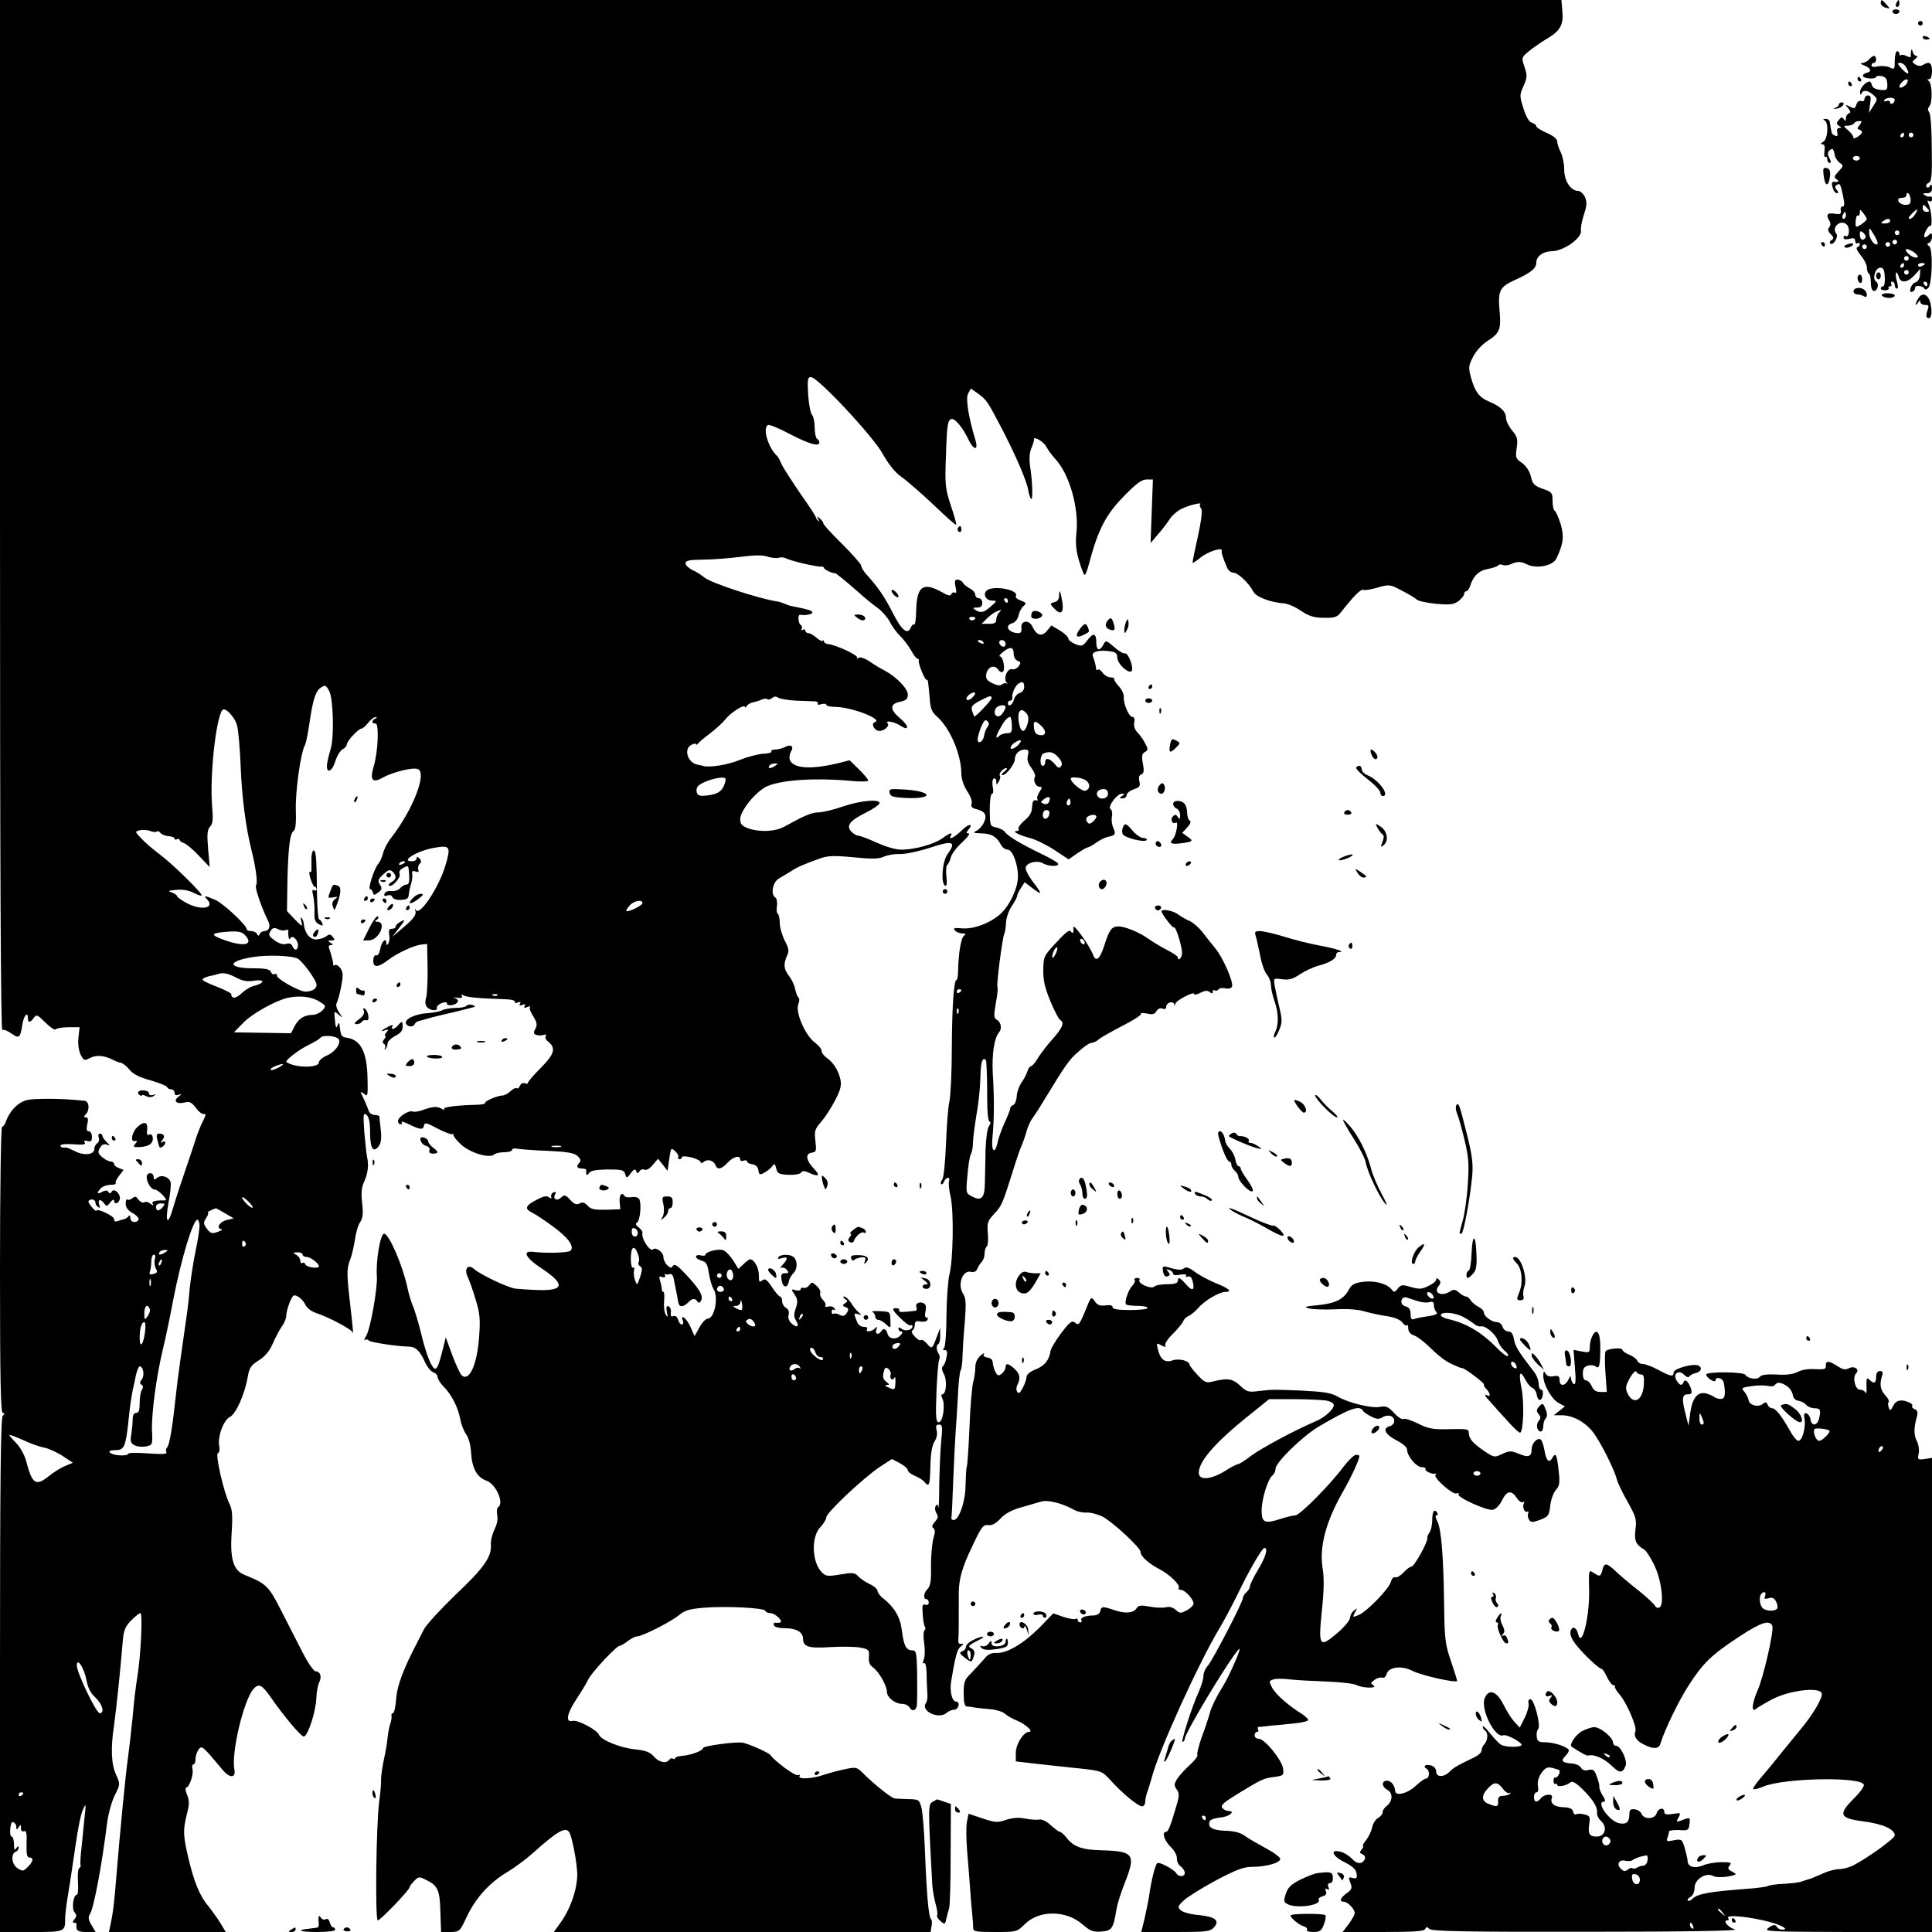 <?xml version="1.0" standalone="no"?>
<!DOCTYPE svg PUBLIC "-//W3C//DTD SVG 20010904//EN"
 "http://www.w3.org/TR/2001/REC-SVG-20010904/DTD/svg10.dtd">
<svg version="1.0" xmlns="http://www.w3.org/2000/svg"
 width="830pt" height="830pt" viewBox="0 0 830 830"
 preserveAspectRatio="xMidYMid meet">
<g transform="translate(0,830) scale(0.1,-0.1)"
fill="#000000" stroke="none">
<path d="M0 6084 c0 -1484 3 -2213 10 -2209 6 3 23 -3 39 -15 33 -23 38 -20
47 38 6 40 24 59 24 27 0 -20 10 -19 25 2 12 16 16 14 50 -20 21 -21 41 -34
44 -29 3 4 28 9 55 9 l48 0 -5 -44 c-3 -28 1 -55 9 -73 14 -27 16 -28 41 -15
27 14 61 11 98 -8 11 -6 27 -12 35 -13 8 -2 25 -15 36 -29 15 -19 42 -33 90
-46 38 -11 70 -24 72 -29 2 -6 10 -10 18 -10 8 0 14 -7 14 -15 0 -9 6 -12 18
-8 15 5 14 4 -2 -9 -24 -19 -6 -33 29 -24 19 5 29 0 47 -24 12 -17 28 -28 35
-26 9 4 7 -7 -6 -32 -10 -20 -23 -53 -29 -72 -6 -19 -26 -80 -45 -135 -19 -55
-43 -128 -53 -163 -23 -81 -36 -67 -20 22 8 38 11 77 9 87 -7 24 -40 34 -58
19 -12 -10 -15 -9 -15 4 0 9 -7 16 -15 16 -8 0 -15 -7 -15 -16 0 -23 19 -54
34 -54 7 0 23 -11 35 -24 14 -15 18 -24 9 -23 -41 1 -59 -4 -52 -15 6 -9 3 -9
-9 0 -9 8 -21 11 -27 7 -6 -4 -17 1 -25 11 -10 15 -16 16 -27 6 -8 -6 -18 -9
-21 -5 -4 3 -7 -5 -7 -18 0 -16 10 -30 31 -41 17 -10 27 -22 24 -28 -10 -17
-35 -11 -35 8 0 9 -4 13 -8 7 -4 -5 -11 -11 -17 -12 -5 -1 -18 -5 -27 -8 -13
-5 -18 -2 -18 8 0 13 -74 48 -76 36 -1 -8 -34 29 -34 39 0 5 7 9 15 9 8 0 15
-6 15 -13 0 -7 5 -16 12 -20 7 -5 9 -2 5 8 -9 24 4 30 19 10 12 -16 14 -16 28
3 9 11 16 14 16 8 0 -18 17 -16 24 3 8 21 -23 53 -34 35 -5 -9 -9 -10 -14 -2
-5 8 -13 8 -27 1 -22 -13 -25 -5 -5 16 8 8 27 14 42 14 15 0 24 3 21 6 -3 4 3
18 14 32 l20 26 -20 8 c-12 4 -21 12 -21 18 0 5 -6 10 -14 10 -8 0 -24 8 -36
18 -19 16 -21 22 -11 40 8 14 17 19 29 15 16 -6 16 -6 0 11 -10 9 -18 22 -18
27 0 5 -5 9 -11 9 -6 0 -8 -7 -5 -17 4 -9 1 -20 -6 -24 -7 -5 -13 -16 -13 -26
0 -24 -45 -29 -84 -8 -17 8 -33 15 -36 15 -20 -1 -25 1 -25 9 0 5 25 8 56 5
41 -3 54 -1 48 7 -5 8 -1 11 12 7 15 -4 19 0 19 19 0 12 -6 23 -13 23 -10 0
-12 8 -7 30 5 21 3 30 -6 30 -10 0 -10 3 -1 12 19 19 15 58 -5 59 -10 1 -29 3
-43 4 -71 6 -169 6 -200 0 -41 -8 -79 -47 -96 -97 -4 -10 -10 -18 -15 -18 -5
0 -9 -266 -9 -615 0 -472 3 -615 12 -615 9 0 9 -3 0 -12 -9 -9 -12 -270 -12
-1115 l0 -1103 134 0 c146 0 146 0 146 60 0 15 6 65 14 111 8 46 21 138 31
204 9 66 23 134 31 150 13 29 14 28 8 -25 -3 -30 -9 -89 -13 -130 -5 -41 -7
-78 -5 -82 2 -4 0 -9 -5 -13 -6 -3 -8 -30 -6 -60 2 -30 0 -55 -5 -55 -15 0
-23 -60 -10 -75 10 -12 10 -18 0 -30 -9 -10 -9 -15 -1 -15 6 0 10 -3 10 -7 -4
-26 4 -33 42 -33 l40 0 -18 30 c-14 24 -15 34 -6 48 16 26 50 204 73 389 5 40
20 94 33 120 24 48 24 48 6 88 -21 45 -24 114 -9 213 9 65 27 233 37 357 4 50
10 66 36 93 17 17 35 32 40 32 11 0 2 -182 -13 -275 -6 -33 -15 -109 -20 -170
-6 -60 -15 -139 -20 -175 -10 -68 -34 -314 -50 -510 -9 -116 -15 -162 -26
-212 l-6 -28 251 0 251 0 -26 43 c-15 23 -38 55 -51 71 -35 41 -60 104 -83
201 -24 101 -24 124 -7 192 11 42 11 57 1 82 -7 17 -9 31 -5 31 14 0 34 58 28
80 -3 11 -1 20 4 20 5 0 9 10 9 23 0 13 6 31 13 41 14 19 17 16 104 -88 30
-36 57 -35 50 2 -14 70 39 295 81 345 23 26 36 21 72 -30 61 -88 133 -173 145
-173 17 0 52 106 54 164 1 27 7 58 12 68 13 24 5 48 -15 48 -8 0 -33 36 -57
83 -23 45 -65 127 -93 182 -53 103 -61 111 -157 150 -46 19 -61 68 -54 177 5
74 3 103 -8 125 -25 48 -63 216 -51 220 6 2 9 15 6 29 -8 42 18 113 46 127 26
13 64 98 77 175 6 36 14 47 47 68 27 17 46 40 60 72 11 26 29 59 39 74 11 14
19 36 19 47 0 12 7 37 15 57 13 31 17 34 35 24 12 -6 26 -22 32 -35 6 -14 26
-29 47 -36 54 -18 149 -68 155 -82 5 -12 4 1 -15 168 -9 85 -8 107 4 140 9 22
18 63 22 90 4 28 13 61 22 74 12 18 14 38 9 82 -5 43 -3 68 8 91 17 38 21 73
13 108 -3 14 -8 63 -12 109 -5 75 -4 83 10 71 10 -9 15 -31 15 -76 0 -68 14
-89 37 -58 10 13 13 34 9 69 -3 28 -6 53 -6 58 0 4 -9 7 -20 7 -11 0 -23 8
-26 18 -5 16 -21 52 -33 77 -3 6 3 4 13 -4 16 -14 17 -10 15 70 -3 112 -30
162 -89 171 -20 2 -26 9 -29 38 -3 28 -5 31 -11 15 -5 -15 -8 -10 -11 22 -4
41 -4 41 15 25 19 -17 19 -16 2 10 -11 17 -14 32 -9 40 4 7 13 39 19 71 9 46
8 61 -3 77 -8 11 -19 18 -24 14 -5 -3 -9 -2 -8 3 1 4 0 10 -1 13 -1 3 -3 12
-5 20 -2 8 -6 23 -10 33 -5 11 -2 17 6 17 11 0 11 3 -1 10 -13 8 -12 10 4 10
15 0 16 3 6 15 -10 12 -15 13 -28 3 -8 -7 -28 -13 -43 -14 -28 0 -50 27 -54
68 -1 10 -5 21 -10 25 -4 5 -4 -3 0 -17 6 -23 4 -22 -28 10 l-34 36 2 137 c4
145 11 198 28 209 7 4 10 38 8 90 -2 79 20 241 39 277 5 9 13 50 19 91 15 104
27 143 51 157 17 11 21 10 35 -17 17 -33 21 -198 6 -246 -5 -16 -12 -44 -15
-61 -8 -49 20 -43 35 8 7 22 21 45 31 50 10 5 18 15 18 21 0 14 50 68 63 68 5
0 18 11 29 25 11 14 25 25 31 24 8 0 8 -2 0 -6 -17 -6 -17 -24 0 -21 16 4 12
-119 -7 -183 -18 -60 -7 -75 38 -50 42 24 130 46 151 37 41 -15 -20 -174 -115
-296 -15 -19 -30 -48 -34 -65 -4 -16 -13 -37 -20 -45 -18 -20 -47 -110 -36
-110 5 0 10 -6 12 -14 3 -13 6 -13 23 0 16 12 18 18 7 34 -10 17 -8 23 15 44
22 20 28 22 40 11 18 -18 16 -32 -4 -44 -10 -5 -15 -12 -12 -15 11 -11 52 33
46 49 -4 9 1 19 13 25 26 14 25 15 28 -30 2 -29 -1 -40 -12 -40 -7 0 -19 -7
-26 -15 -7 -9 -24 -14 -38 -13 -14 2 -27 -3 -30 -11 -3 -10 0 -12 12 -8 10 4
19 1 22 -7 3 -8 18 -13 37 -12 24 1 32 6 33 21 1 11 5 31 9 45 5 14 8 34 6 44
-2 14 2 17 14 12 12 -4 16 -2 12 8 -3 7 0 19 6 25 8 8 8 14 -1 23 -9 9 -12 9
-12 0 0 -7 -9 -12 -21 -12 -53 0 29 48 103 59 61 10 65 3 43 -73 -28 -97 -114
-227 -129 -194 -3 7 -4 4 -1 -7 4 -15 -9 -32 -47 -65 l-53 -45 30 39 c27 35
27 38 7 27 -12 -6 -22 -16 -22 -21 0 -6 -7 -10 -16 -10 -12 0 -15 -7 -12 -24
3 -14 1 -31 -3 -38 -7 -10 -9 -10 -9 0 0 26 -19 10 -26 -22 -3 -20 -11 -33
-17 -30 -7 2 -13 -6 -13 -21 -2 -32 19 -33 61 -1 40 31 113 65 145 68 l25 3 2
-100 c1 -55 -2 -114 -6 -130 -6 -21 -4 -34 5 -43 16 -15 45 -16 41 -1 -1 6 8
15 21 20 14 5 22 5 22 -2 0 -14 42 -7 47 8 2 6 -4 13 -14 16 -10 2 -5 3 10 1
19 -3 26 0 21 8 -5 7 -3 8 7 2 13 -8 62 -13 186 -17 22 -1 39 -6 35 -11 -3 -5
2 -6 12 -3 11 5 15 3 10 -5 -5 -8 -2 -9 10 -5 11 5 15 3 10 -5 -5 -8 -1 -9 12
-4 10 4 15 4 11 0 -4 -4 2 -22 14 -40 16 -26 18 -37 9 -54 -9 -16 -8 -22 5
-26 8 -3 22 -3 31 0 9 3 12 2 9 -5 -4 -6 0 -16 8 -22 37 -29 30 -54 -29 -114
-32 -32 -57 -61 -56 -65 1 -4 -5 -5 -13 -2 -8 4 -17 -1 -21 -10 -3 -9 -10 -14
-14 -11 -5 3 -16 -3 -26 -12 -10 -10 -26 -19 -35 -19 -26 -2 -79 -25 -75 -33
2 -3 -12 -6 -32 -7 -90 -2 -150 -10 -144 -18 3 -5 -1 -5 -9 0 -20 12 -39 11
-78 -3 -19 -8 -41 -11 -48 -8 -18 6 -63 -23 -63 -41 0 -8 5 -14 11 -14 5 0 8
4 5 9 -4 5 12 1 33 -10 48 -23 59 -24 63 -3 2 13 13 10 59 -15 31 -16 61 -27
65 -23 5 4 6 3 2 -1 -3 -5 12 -25 33 -44 41 -37 123 -61 143 -42 6 5 25 9 43
9 18 0 33 5 33 10 0 6 10 8 23 5 12 -2 71 -7 131 -9 84 -4 112 -9 127 -22 13
-12 16 -21 9 -28 -16 -16 -12 -26 10 -26 11 0 19 -3 19 -7 -3 -20 2 -27 11
-13 7 11 29 15 80 16 61 0 71 -2 76 -20 6 -19 7 -19 24 4 13 17 19 20 23 9 5
-12 7 -12 15 0 5 7 15 10 21 6 7 -4 22 4 35 20 l23 27 21 -26 20 -26 7 50 c7
49 8 51 26 34 10 -9 16 -21 13 -25 -3 -5 0 -9 5 -9 6 0 11 4 11 9 0 5 17 4 40
-1 22 -6 40 -15 40 -20 0 -6 5 -6 14 1 16 13 42 6 50 -15 8 -21 26 -17 52 11
24 26 54 34 54 14 0 -6 7 -9 15 -5 8 3 15 1 15 -4 0 -5 10 -10 23 -12 14 -2
23 -11 25 -25 3 -20 6 -22 25 -11 12 6 27 18 34 27 10 14 12 13 18 -9 5 -22
12 -25 53 -27 26 -1 50 3 54 10 5 8 13 8 33 -1 42 -19 51 -14 23 16 -35 36
-40 66 -11 70 20 3 21 7 16 51 -5 43 -2 51 26 83 17 20 44 62 60 93 23 45 27
63 21 90 -9 38 -30 71 -59 91 -12 9 -21 21 -21 29 0 8 -13 24 -29 36 -41 30
-84 129 -72 163 6 14 6 28 2 30 -5 3 -11 20 -15 37 -3 17 -15 42 -26 56 -23
29 -25 51 -9 87 10 20 8 32 -10 66 -11 22 -21 56 -21 75 0 18 -4 36 -8 39 -5
3 -7 18 -4 34 2 16 -1 33 -7 36 -21 14 -12 65 14 81 14 8 37 23 53 32 27 18
55 30 127 56 32 11 60 12 143 4 80 -8 109 -7 130 3 15 7 45 12 67 11 22 -1 80
11 130 27 99 33 115 27 76 -27 -23 -31 -30 -124 -11 -136 7 -4 9 10 6 39 -3
25 -1 48 4 51 4 3 11 17 15 32 3 14 25 43 48 64 23 21 36 38 28 39 -11 0 -11
3 -1 15 25 30 0 27 -30 -4 -30 -29 -59 -43 -45 -21 10 16 -5 12 -36 -11 -36
-26 -119 -49 -176 -49 -25 0 -67 12 -106 30 -36 16 -72 30 -80 30 -7 0 -21 8
-30 18 -23 25 -6 47 63 81 30 15 55 32 58 39 7 21 -79 14 -158 -13 -40 -14
-87 -25 -104 -25 -29 0 -63 -15 -146 -61 -40 -22 -107 -25 -157 -7 -26 10 -33
18 -33 39 0 37 70 122 117 142 64 27 207 36 351 23 47 -5 82 -4 82 1 0 5 -18
26 -40 48 l-40 39 -47 -12 c-119 -29 -195 -24 -210 14 -3 9 -1 25 5 35 15 23
-1 34 -27 19 -11 -5 -29 -10 -41 -10 -12 0 -19 -4 -16 -8 3 -5 -13 -9 -34 -10
-22 -1 -68 -13 -103 -27 -50 -21 -133 -34 -157 -25 -3 1 -13 3 -23 5 -43 8
-61 67 -27 85 11 6 20 7 20 3 0 -4 4 -3 8 2 4 6 27 25 52 44 25 19 56 47 68
63 24 29 82 65 82 51 0 -5 4 -2 8 4 4 7 17 14 27 16 11 2 28 7 38 12 10 4 21
5 24 1 3 -3 12 -1 20 5 8 8 17 8 26 2 6 -5 41 -11 77 -13 36 -1 73 -3 82 -3 9
-1 14 -5 11 -10 -3 -5 4 -6 16 -2 11 3 21 2 21 -3 0 -5 20 -9 43 -9 69 -2 201
-53 166 -65 -19 -6 -3 -38 19 -38 22 0 46 23 35 33 -13 14 29 6 53 -9 41 -28
42 -4 0 31 -45 38 -44 62 4 71 23 5 30 12 30 31 0 25 -50 76 -99 102 -14 7
-43 24 -63 38 -22 15 -42 22 -50 17 -7 -4 -10 -4 -6 1 8 9 -94 56 -124 58 -10
1 -18 6 -18 11 0 5 -3 7 -6 3 -3 -3 -15 3 -27 14 -11 10 -27 19 -34 19 -7 0
-13 5 -13 11 0 5 -5 7 -12 3 -6 -4 -8 -3 -4 4 3 6 2 13 -4 17 -11 7 -14 46 -2
44 22 -4 52 2 52 10 0 8 -17 13 -88 27 -8 1 -21 6 -30 10 -9 4 -24 9 -32 10
-81 12 -290 81 -315 104 -11 9 -33 24 -50 31 -16 8 -30 21 -30 29 0 12 16 15
75 16 41 0 114 6 163 12 61 8 96 8 117 0 17 -5 37 -7 46 -4 8 3 22 2 32 -3 20
-11 132 -37 150 -35 6 1 12 -2 12 -6 0 -7 40 -25 47 -22 3 1 39 -28 102 -83
25 -23 62 -53 82 -67 20 -15 43 -42 52 -60 9 -18 28 -44 42 -58 15 -14 36 -42
48 -62 11 -21 24 -38 29 -38 4 0 7 -4 5 -8 -3 -11 25 -82 33 -82 7 0 7 -1 14
-80 3 -44 9 -59 33 -80 55 -49 103 -163 103 -244 0 -22 10 -51 25 -75 15 -22
23 -45 19 -54 -4 -12 1 -18 20 -23 38 -9 48 -26 33 -57 -6 -14 -21 -31 -32
-36 -17 -8 -13 -10 20 -11 44 -1 65 -13 84 -47 6 -13 20 -23 30 -23 21 0 46
-66 44 -120 -2 -50 -37 -123 -77 -158 -45 -39 -115 -65 -165 -60 -31 3 -37 1
-29 -9 6 -7 20 -13 32 -13 15 0 17 -3 8 -9 -13 -8 -24 -73 -26 -148 0 -24 -3
-43 -7 -43 -11 0 -19 -110 -20 -295 0 -99 -5 -200 -10 -225 -6 -24 -12 -107
-15 -184 -3 -78 -10 -146 -16 -153 -6 -8 -8 -16 -5 -20 4 -3 9 2 13 11 3 9 11
16 16 16 6 0 8 -6 5 -14 -3 -8 0 -38 7 -68 14 -62 11 -270 -5 -332 -6 -22 -12
-102 -13 -176 0 -77 -5 -138 -11 -142 -6 -5 -5 -8 4 -8 10 0 12 -8 7 -32 -3
-18 -11 -35 -16 -38 -5 -3 -4 -17 5 -33 15 -29 10 -87 -7 -87 -5 0 -5 -7 0
-17 14 -28 3 -103 -15 -103 -12 0 -14 20 -10 129 3 71 8 134 12 140 3 6 3 17
-2 24 -11 18 -12 36 -2 43 5 3 9 20 8 37 l0 32 -15 -39 c-19 -52 -21 -53 -42
-28 -11 12 -22 19 -26 15 -3 -4 -15 3 -26 15 -12 12 -16 23 -10 27 6 3 10 14
10 24 0 14 6 17 24 14 13 -3 27 0 30 6 4 6 2 11 -4 11 -6 0 -8 10 -4 26 4 17
2 29 -6 34 -18 11 -40 1 -33 -16 3 -8 1 -15 -3 -15 -56 -7 -74 -7 -71 0 1 5
-1 9 -5 10 -29 4 -28 -4 7 -39 21 -21 42 -37 47 -34 4 3 8 1 8 -4 0 -16 -31
-23 -46 -11 -10 8 -14 8 -14 0 0 -6 5 -11 11 -11 8 0 8 -5 -1 -15 -18 -22 -51
-19 -57 5 -6 22 -18 26 -28 10 -11 -17 -28 -11 -20 8 5 14 4 15 -6 5 -15 -15
-43 -17 -34 -3 3 6 -3 10 -15 10 -13 0 -24 9 -30 26 -13 33 -13 34 8 28 15 -5
15 -4 1 8 -8 7 -24 25 -33 41 -10 15 -23 27 -30 27 -6 0 -4 -5 4 -10 13 -9 13
-11 0 -19 -12 -9 -12 -11 2 -16 14 -6 15 -10 6 -25 -9 -14 -16 -16 -30 -9 -10
6 -22 8 -27 5 -4 -3 -8 1 -8 9 0 8 5 11 10 8 6 -4 7 -1 2 6 -4 7 -16 11 -26 8
-11 -3 -16 -1 -13 4 3 5 -2 16 -11 25 -9 9 -14 22 -11 29 2 7 -4 21 -16 31
-18 17 -21 17 -31 3 -7 -9 -18 -14 -24 -12 -7 3 -13 0 -13 -5 0 -6 -10 -8 -21
-5 -21 6 -21 5 -5 -19 13 -20 14 -30 5 -58 -9 -25 -9 -37 0 -52 17 -27 6 -35
-18 -14 -12 11 -17 25 -13 38 3 13 -1 24 -12 30 -9 5 -16 18 -16 28 0 11 -4
20 -9 20 -4 0 -20 18 -35 41 -22 33 -30 38 -42 28 -12 -10 -14 -6 -14 24 0 31
-20 67 -38 67 -3 0 -16 -9 -28 -21 l-22 -20 -22 36 c-13 20 -32 40 -43 44 -21
8 -77 -7 -77 -20 0 -4 -9 -5 -20 -2 -11 3 -20 0 -20 -6 0 -6 11 -13 24 -17 20
-5 25 -14 31 -52 4 -26 13 -57 20 -69 23 -35 5 -128 -25 -128 -8 0 -24 -17
-35 -37 l-21 -38 -18 40 c-16 37 -46 59 -32 25 3 -8 1 -15 -5 -15 -6 0 -13 9
-16 21 -4 12 -11 18 -20 15 -10 -4 -13 0 -11 16 2 11 -3 23 -10 26 -9 3 -11
-4 -7 -25 5 -23 4 -25 -5 -10 -6 9 -9 35 -7 57 2 22 1 40 -3 40 -4 0 -7 6 -7
13 0 6 -3 22 -7 34 -6 18 -4 22 8 17 11 -4 15 -1 13 7 -2 8 -2 11 0 7 2 -4 11
-4 18 -2 9 4 16 -3 19 -18 13 -64 17 -85 20 -103 4 -22 20 -22 43 0 17 18 29
19 39 4 5 -8 10 -7 16 4 11 20 -9 53 -70 117 -32 34 -45 42 -51 32 -6 -11 -11
-10 -25 3 -9 9 -16 25 -16 35 0 20 -32 44 -44 33 -13 -13 -52 45 -46 72 1 5
-7 15 -17 23 -12 9 -14 15 -6 20 13 8 20 82 9 101 -5 7 -19 11 -32 8 -14 -2
-27 0 -30 4 -12 20 -24 7 -22 -23 l3 -33 -62 -2 c-49 -1 -65 2 -78 17 -13 14
-22 17 -35 10 -13 -7 -23 -3 -40 15 -21 23 -25 24 -41 9 -18 -16 -36 -4 -23
17 4 7 1 10 -7 7 -8 -3 -13 -11 -11 -18 2 -10 -1 -11 -10 -3 -9 7 -24 4 -52
-11 -50 -26 -54 -39 -19 -56 16 -8 56 -35 90 -60 64 -47 92 -85 74 -103 -9 -9
-101 -12 -161 -5 -48 6 -32 -26 35 -70 104 -68 100 -98 -13 -94 -37 1 -81 4
-98 6 -34 5 -148 59 -177 84 -27 24 -45 1 -27 -35 7 -16 23 -59 34 -98 18 -59
20 -84 14 -162 -9 -117 -42 -189 -74 -162 -7 6 -25 45 -41 87 l-28 77 -11 -45
c-17 -68 -25 -90 -34 -90 -15 0 -39 61 -60 148 -11 46 -27 98 -34 116 -8 17
-20 56 -26 86 -21 96 -79 230 -100 230 -16 0 -36 -119 -31 -181 4 -51 -28
-230 -46 -258 -8 -13 -10 -21 -5 -17 6 3 13 2 16 -3 5 -7 119 -25 172 -26 29
0 48 -18 69 -65 10 -22 26 -42 36 -45 11 -4 19 -13 19 -21 0 -8 12 -27 26 -41
34 -34 63 -92 71 -139 4 -22 15 -51 25 -65 12 -16 20 -47 22 -82 4 -66 26
-104 66 -118 41 -15 77 -97 50 -114 -5 -3 -7 -18 -4 -34 4 -17 -1 -41 -12 -62
-9 -19 -17 -49 -15 -67 3 -51 -31 -99 -154 -215 -62 -60 -123 -126 -134 -147
-11 -21 -24 -47 -29 -57 -59 -113 -85 -182 -90 -239 -2 -35 -9 -64 -14 -64 -5
0 -8 -6 -6 -12 1 -7 -1 -23 -6 -35 -4 -12 -9 -39 -11 -60 -2 -21 -9 -63 -16
-93 -6 -30 -12 -68 -12 -85 1 -16 -3 -59 -8 -95 -13 -98 -18 -510 -6 -510 11
0 137 131 137 143 0 4 9 16 20 27 19 19 21 19 54 2 47 -23 56 -43 58 -139 l3
-83 40 0 c40 1 40 1 72 69 38 79 96 143 173 189 30 18 79 54 108 80 107 96
142 116 158 90 12 -20 33 -131 34 -179 0 -67 -31 -155 -77 -216 l-24 -33 809
0 810 0 4 25 c3 14 2 27 -2 30 -10 6 -19 102 -26 285 -3 85 -10 172 -15 193
-10 36 -11 37 -59 38 -28 1 -53 2 -57 3 -14 2 -86 60 -125 98 -36 37 -38 38
-85 28 -26 -5 -68 -16 -92 -24 -49 -18 -116 -21 -106 -6 3 5 0 7 -8 4 -12 -4
-99 60 -117 86 -6 10 -88 46 -117 53 -28 6 -173 -13 -173 -23 0 -11 -51 -30
-88 -33 -17 -1 -32 -6 -32 -10 0 -5 -4 -6 -9 -2 -5 3 -12 1 -16 -5 -11 -18
-45 -11 -66 14 -16 19 -35 26 -83 31 -63 7 -145 40 -153 63 -9 21 -92 65 -113
59 -32 -8 -25 31 16 93 20 30 43 68 51 85 16 32 122 145 136 145 5 0 20 9 34
20 14 11 32 20 40 20 22 0 148 64 181 92 24 20 45 26 104 31 92 8 262 0 266
-13 2 -6 12 -10 21 -10 23 0 61 -39 40 -41 -8 -1 -17 -1 -21 0 -4 0 -5 -5 -3
-12 3 -7 24 -12 49 -12 47 0 76 -17 76 -45 0 -35 25 -42 117 -36 49 3 106 2
128 -2 37 -7 40 -10 38 -39 -2 -22 3 -36 16 -45 26 -18 61 -79 61 -105 0 -25
35 -53 67 -53 12 0 26 -7 31 -16 11 -20 31 -11 31 14 1 9 1 24 1 32 1 8 0 57
0 108 -2 81 -4 92 -20 92 -27 0 -37 19 -45 82 -7 60 -31 101 -78 139 -15 11
-27 27 -27 34 0 8 -15 21 -34 30 -19 9 -41 24 -50 34 -14 15 -23 16 -76 7 -54
-9 -62 -8 -80 10 -42 43 -46 151 -6 193 14 15 26 34 26 43 0 19 157 167 228
215 l54 35 34 -18 c19 -10 34 -24 34 -30 0 -6 13 -17 30 -24 16 -7 35 -18 41
-26 21 -25 24 -15 26 67 1 54 7 88 17 105 10 15 14 33 10 49 -5 19 -2 25 10
25 15 0 16 -9 9 -77 -4 -43 -7 -127 -8 -187 0 -60 -2 -101 -4 -91 -2 13 -5 15
-11 5 -5 -7 -3 -21 3 -31 9 -14 7 -22 -7 -37 -12 -14 -14 -22 -6 -27 6 -4 8
-16 4 -28 -10 -32 -16 -94 -14 -160 0 -40 -4 -62 -15 -73 -17 -17 -20 -44 -5
-44 6 0 10 -7 10 -15 0 -8 -6 -12 -15 -9 -11 5 -14 -3 -11 -38 1 -24 5 -49 9
-55 4 -6 3 -14 -1 -17 -5 -3 -6 -27 -2 -53 4 -26 4 -58 -1 -71 -6 -15 -5 -21
1 -17 6 4 10 -14 11 -47 0 -29 2 -66 3 -83 2 -16 -1 -35 -6 -41 -25 -34 54
-72 88 -43 9 8 24 14 33 14 8 0 17 8 19 18 2 10 -3 17 -11 17 -17 0 -28 46
-21 86 19 113 26 138 41 150 14 11 14 14 3 12 -10 -2 -14 4 -13 17 2 17 2 70
2 205 1 58 15 108 56 193 41 88 49 98 70 95 17 -2 33 7 53 28 19 21 48 37 88
48 32 9 71 21 86 25 28 9 89 -6 140 -34 15 -9 40 -14 56 -13 17 1 47 -7 68
-17 44 -23 164 -134 164 -152 0 -19 34 -49 79 -73 44 -22 93 -69 85 -82 -3 -4
1 -8 9 -8 19 0 60 -47 54 -62 -2 -7 -16 -20 -31 -27 -23 -13 -28 -12 -45 3
-12 11 -27 15 -42 11 -13 -3 -45 -2 -70 3 -38 7 -48 6 -56 -7 -13 -21 -48 -24
-93 -9 -53 18 -58 18 -63 -3 -3 -12 -14 -19 -30 -19 -34 0 -58 -10 -51 -21 3
-5 0 -9 -5 -9 -6 0 -11 5 -11 11 0 5 -4 8 -9 4 -5 -3 -29 1 -53 9 l-43 15 -56
-58 c-69 -70 -142 -114 -186 -112 -25 1 -38 -5 -55 -26 -13 -15 -38 -42 -55
-60 -29 -28 -33 -38 -33 -87 0 -38 4 -56 13 -57 6 0 23 -2 37 -5 14 -2 44 -5
67 -7 24 -2 51 -11 60 -19 10 -9 34 -23 53 -30 37 -16 72 -48 51 -48 -23 0
-56 -51 -57 -89 l0 -38 95 -11 c53 -6 136 -15 186 -20 88 -10 90 -11 126 -50
48 -54 118 -112 135 -112 8 0 14 9 14 20 0 10 4 29 9 42 5 13 14 43 21 68 31
115 200 487 289 635 20 33 53 96 75 140 50 105 108 205 118 205 17 0 6 -38
-27 -93 -19 -32 -35 -64 -35 -71 0 -8 -7 -19 -15 -26 -8 -7 -15 -18 -15 -24 0
-18 -130 -268 -151 -292 -11 -11 -19 -31 -19 -45 0 -13 -10 -44 -21 -69 -28
-60 -79 -221 -68 -214 5 3 9 9 9 14 0 24 185 332 231 384 21 24 -40 -117 -73
-168 -21 -33 -43 -78 -49 -100 -6 -23 -22 -71 -36 -108 -13 -37 -22 -72 -19
-77 3 -5 -11 -24 -32 -43 -20 -18 -45 -45 -54 -59 -14 -23 -15 -29 -3 -46 12
-17 12 -28 -2 -74 -24 -84 -35 -109 -44 -109 -19 0 -7 -38 20 -64 16 -15 28
-37 27 -49 -1 -12 6 -28 16 -35 10 -7 18 -20 18 -28 0 -17 -26 -19 -37 -1 -11
17 -71 49 -81 43 -9 -5 -27 -78 -36 -146 -3 -19 -12 -61 -19 -93 l-14 -57 147
0 c134 0 149 2 165 20 27 29 6 46 -66 53 -35 3 -68 12 -77 21 -14 13 -12 18
15 43 17 15 79 54 139 86 86 45 117 57 153 57 60 0 121 17 121 34 0 7 -28 28
-62 46 -35 19 -75 42 -90 53 -19 14 -46 21 -84 22 -56 2 -77 15 -67 41 3 7 23
14 46 16 37 3 68 28 34 28 -8 0 -20 6 -26 13 -8 11 5 23 62 58 108 66 114 69
160 75 42 6 43 7 39 37 -6 38 -79 127 -104 127 -10 0 -18 7 -18 15 0 8 5 15
11 15 5 0 7 4 4 10 -3 5 -3 10 2 11 4 0 26 2 48 5 22 2 68 6 103 10 34 3 62
10 62 15 0 5 -12 16 -27 26 -57 35 -114 85 -128 113 -14 27 -13 29 5 35 11 4
44 4 73 0 28 -3 100 -7 158 -9 58 -2 115 -9 127 -15 26 -14 94 -15 72 -1 -13
8 -12 11 5 23 10 8 25 12 33 10 8 -3 15 3 19 15 8 31 64 38 111 14 38 -20 192
-54 192 -43 0 3 -12 42 -27 86 -25 73 -27 95 -29 245 -3 209 -12 320 -29 354
-8 15 -10 26 -4 26 6 0 7 5 4 10 -13 21 -22 8 -22 -30 0 -22 -6 -46 -12 -54
-6 -8 -10 -18 -9 -22 5 -14 -56 -124 -68 -124 -6 0 -21 -11 -34 -25 -13 -14
-29 -24 -36 -21 -7 3 -15 -6 -18 -18 -7 -30 -104 -130 -139 -144 -27 -11 -27
-11 -16 11 11 20 11 21 -4 8 -10 -7 -17 -22 -17 -31 0 -10 -25 -40 -55 -66
-77 -65 -82 -58 -66 98 9 84 10 141 3 181 -15 94 15 204 92 337 35 62 66 130
66 146 0 2 -7 4 -15 4 -8 0 -32 -24 -54 -52 -56 -76 -187 -208 -206 -208 -9 0
-38 -7 -66 -16 -65 -21 -79 -15 -79 36 0 49 26 134 46 151 8 6 14 20 14 30 0
26 115 138 183 179 132 78 177 95 192 70 3 -6 19 -17 35 -25 23 -12 34 -13 49
-4 10 7 26 9 35 6 23 -9 20 -38 -4 -44 -33 -9 -19 -36 30 -61 27 -14 45 -29
45 -40 0 -27 38 -73 62 -75 12 0 20 -4 17 -8 -5 -8 27 -23 41 -20 6 2 7 -1 2
-5 -11 -11 73 -86 90 -80 8 3 12 2 9 -3 -9 -13 124 -73 148 -67 12 3 30 21 39
41 20 41 40 45 63 10 9 -14 21 -22 27 -18 5 3 7 1 4 -5 -9 -14 3 -43 14 -36 5
3 7 -1 4 -8 -3 -7 -1 -19 4 -27 8 -12 15 -12 48 0 35 14 38 18 43 61 3 26 14
56 24 67 16 17 18 31 12 83 -7 69 -13 81 -27 55 -14 -25 -26 -13 -34 33 -4 22
-11 43 -16 46 -15 9 -39 -16 -39 -42 0 -32 -14 -37 -56 -19 -33 13 -39 13 -70
-1 -34 -16 -35 -16 -77 12 -50 34 -66 53 -67 77 0 19 -4 19 -102 17 -53 -1
-76 4 -117 25 -29 14 -57 23 -62 19 -6 -3 -24 8 -40 26 -25 27 -35 31 -61 26
-36 -7 -134 17 -181 44 -27 16 -59 21 -153 26 -134 5 -122 5 -187 -2 -44 -6
-52 -3 -80 24 -33 30 -54 33 -121 16 -24 -6 -33 -2 -62 30 -19 20 -34 40 -34
44 0 16 -45 27 -72 18 -33 -12 -53 3 -64 48 -6 27 -6 28 16 16 15 -8 20 -8 16
-1 -4 6 10 29 32 50 21 21 42 46 45 55 4 9 14 19 24 23 10 4 28 20 42 35 25
30 89 68 116 68 31 0 14 16 -43 38 -31 13 -72 35 -90 49 -24 18 -36 22 -46 14
-8 -7 -23 -7 -47 -1 -46 14 -47 13 -42 -14 3 -16 10 -23 19 -19 11 4 12 8 3
19 -10 12 -9 13 5 8 9 -3 16 -11 16 -16 0 -6 12 -8 30 -4 19 3 29 2 25 -4 -3
-5 0 -7 8 -4 10 3 17 -4 21 -22 10 -38 -2 -43 -29 -11 -27 30 -35 33 -35 14 0
-9 -14 -14 -45 -14 -25 0 -50 -4 -56 -10 -13 -13 -72 13 -64 28 4 5 -1 9 -10
9 -9 0 -14 -4 -10 -9 3 -5 -2 -16 -11 -25 -17 -18 -35 -71 -26 -80 3 -3 25 -6
49 -6 24 0 43 -4 43 -9 0 -5 -34 -9 -75 -9 -52 0 -75 4 -75 12 0 8 -11 11 -31
8 -23 -3 -34 1 -46 18 -15 21 -16 21 -38 -35 -28 -68 -31 -71 -48 -56 -12 9
-23 0 -58 -46 -24 -32 -45 -67 -46 -78 -6 -39 -26 -63 -64 -78 -23 -9 -39 -22
-39 -32 0 -9 -7 -30 -16 -47 -12 -23 -18 -27 -24 -17 -5 7 -4 21 1 30 14 28
11 47 -13 69 -25 23 -38 26 -38 6 0 -7 -7 -20 -16 -27 -14 -11 -18 -10 -27 6
-6 11 -11 29 -12 40 0 13 -8 21 -23 23 -14 2 -20 8 -15 15 3 7 -3 3 -15 -7
-14 -12 -22 -31 -22 -50 0 -17 -4 -46 -9 -63 -5 -18 -13 -106 -16 -195 -4 -90
-9 -166 -12 -170 -2 -5 -4 -40 -5 -79 0 -71 -30 -154 -53 -149 -6 1 -9 6 -8
10 2 5 5 75 8 157 3 81 8 173 10 203 2 30 7 101 10 158 2 57 8 109 12 115 4 7
8 35 8 62 1 28 5 94 10 147 6 81 5 101 -8 121 -25 39 -1 103 35 93 12 -3 22 2
26 12 3 9 12 23 19 30 7 7 13 24 13 37 0 13 4 26 9 30 5 3 7 28 5 55 -4 45 -2
53 25 83 34 36 37 42 81 182 17 55 35 107 40 116 4 9 13 34 19 55 6 22 17 48
26 59 8 11 31 46 50 78 92 151 108 175 148 209 23 21 48 38 56 38 8 0 22 6 30
14 9 8 55 34 103 59 48 24 84 48 80 52 -4 4 7 4 25 1 24 -6 34 -3 41 10 6 10
16 15 26 11 10 -4 16 -1 16 7 0 18 27 28 34 13 3 -9 5 -9 5 0 1 14 81 56 81
43 0 -5 12 -3 27 5 20 10 31 11 40 3 9 -7 13 -7 13 1 0 7 4 10 9 6 5 -3 12 -1
16 5 3 5 17 7 29 4 15 -3 25 0 29 8 7 19 -40 126 -72 164 -14 17 -39 48 -54
68 -16 21 -41 42 -55 49 -15 6 -38 19 -51 29 -21 16 -71 25 -71 13 0 -10 48
-74 53 -69 8 8 37 -87 35 -113 -2 -21 -18 -34 -18 -15 0 4 -21 18 -48 32 -26
13 -60 34 -77 46 -38 28 -101 54 -130 54 -29 0 -39 -13 -61 -82 -18 -58 -36
-73 -48 -40 -15 40 -88 142 -85 117 3 -21 -2 -29 -10 -17 -6 10 -23 -3 -63
-47 -54 -57 -55 -61 -56 -118 -1 -43 7 -77 30 -133 17 -41 36 -78 44 -83 18
-10 8 -34 -35 -82 -20 -22 -47 -57 -60 -77 -12 -21 -26 -38 -31 -38 -5 0 -12
-10 -16 -22 -4 -13 -15 -34 -25 -48 -10 -14 -20 -40 -21 -59 -1 -18 -8 -36
-15 -38 -7 -3 -13 -9 -13 -15 0 -5 -11 -33 -24 -61 -13 -29 -27 -67 -30 -85
-13 -56 -29 -37 -22 26 7 71 8 161 1 272 -4 80 6 151 27 175 13 15 9 43 -8 53
-15 8 -15 17 -6 72 7 35 10 66 7 70 -5 8 22 217 30 230 3 5 6 26 7 47 1 20 12
52 25 71 13 19 23 39 23 44 0 5 7 20 16 33 l16 25 34 -26 c43 -33 43 -26 -1
31 -19 26 -32 52 -28 60 7 21 52 30 74 16 24 -14 73 -15 64 0 -4 6 -41 27 -84
47 -85 42 -132 71 -144 88 -4 7 -20 15 -36 19 -28 6 -28 7 -29 75 0 40 4 70
10 70 5 0 7 12 3 29 -3 17 -2 32 4 36 6 3 11 -2 11 -12 1 -17 1 -17 11 0 6 10
8 21 5 24 -8 8 13 33 27 33 6 0 2 -7 -9 -15 -10 -8 -14 -15 -7 -15 16 0 53 48
53 69 0 23 20 41 43 41 15 0 18 -5 13 -25 -5 -18 0 -34 15 -54 12 -16 19 -34
15 -39 -9 -15 4 -42 20 -42 12 0 12 -4 -1 -23 -8 -13 -12 -27 -8 -31 5 -4 1
-6 -7 -4 -11 2 -15 -6 -16 -29 -1 -23 -10 -39 -33 -58 -17 -15 -29 -31 -25
-36 3 -5 0 -9 -7 -9 -25 0 6 -17 55 -30 27 -7 75 -31 108 -53 l59 -39 37 26
c21 14 42 26 46 26 4 0 21 9 37 21 16 11 38 22 50 24 30 6 34 12 22 38 -6 13
-9 35 -6 49 3 14 0 29 -6 32 -14 9 27 66 48 66 14 0 14 -1 1 -10 -13 -8 -12
-10 3 -10 9 0 17 6 17 14 0 8 14 19 30 25 26 8 30 14 25 34 -4 16 -2 26 8 30
11 4 13 15 7 46 -6 33 -4 43 8 50 15 8 15 12 2 37 -8 16 -23 37 -33 47 -12 12
-17 28 -14 43 3 15 0 24 -8 24 -15 0 -39 56 -37 86 1 11 -8 31 -20 44 -13 14
-22 28 -21 32 2 5 -6 8 -16 8 -11 0 -26 9 -34 20 -8 11 -17 17 -20 13 -4 -3
-7 -2 -8 3 -1 15 -7 38 -14 55 -7 19 25 28 74 21 24 -3 31 -9 31 -27 0 -26 48
-71 61 -58 12 12 -14 80 -28 76 -6 -2 -27 10 -46 27 -35 30 -36 31 -47 10 -16
-29 -30 -25 -30 9 0 41 -13 45 -38 11 -20 -26 -24 -28 -52 -17 -16 6 -30 17
-30 23 0 7 -16 23 -36 35 l-37 22 -19 -23 c-22 -27 -45 -20 -63 19 -14 30 -51
25 -47 -6 2 -15 -2 -23 -12 -23 -43 0 -64 33 -26 43 11 3 22 17 26 33 3 16 13
34 22 41 13 11 11 14 -12 23 -15 5 -25 14 -22 19 17 27 -100 49 -126 23 -16
-16 -2 -42 24 -42 23 -1 22 -1 -5 -25 -30 -27 -44 -30 -67 -15 -12 8 -11 10 8
10 15 0 22 6 22 20 0 11 -7 20 -15 20 -8 0 -15 7 -15 15 0 8 -10 20 -22 26
-13 7 -27 18 -31 25 -4 8 -15 14 -23 14 -12 0 -14 -7 -9 -31 5 -21 4 -29 -3
-25 -6 3 -12 0 -15 -6 -3 -10 -15 -7 -44 10 -79 43 -105 22 -107 -84 -1 -34
-4 -60 -9 -57 -4 2 -10 -3 -13 -11 -14 -36 -40 -15 -79 62 -36 70 -63 110
-116 168 -10 12 -19 27 -19 34 0 6 -37 48 -82 93 -46 45 -82 85 -81 89 1 3 -5
12 -14 20 -14 11 -16 11 -8 -2 5 -9 5 -12 -1 -7 -5 5 -9 12 -9 15 0 4 -30 50
-67 102 -36 53 -72 109 -80 125 -7 17 -15 32 -18 35 -39 34 -65 120 -41 134 5
4 48 -14 95 -39 83 -43 126 -55 126 -36 0 6 -4 13 -10 16 -5 3 -10 25 -10 49
0 23 -5 47 -11 53 -7 7 -14 46 -17 87 -4 66 -2 76 12 76 29 0 267 -254 309
-331 26 -46 53 -79 80 -98 23 -16 85 -70 137 -119 52 -50 96 -89 98 -87 2 2
-8 39 -23 83 -24 74 -26 88 -21 215 4 134 8 157 26 157 16 0 48 -41 70 -87 22
-47 44 -51 31 -5 -31 103 -43 180 -32 201 l12 22 28 -20 c39 -28 43 -34 99
-141 65 -124 113 -236 119 -274 3 -17 8 -35 13 -39 8 -9 6 73 -5 143 -4 29 -2
56 6 75 7 17 12 33 11 36 -4 18 41 -7 53 -30 7 -14 25 -38 38 -52 61 -64 104
-214 91 -322 -4 -42 -1 -74 12 -117 10 -33 20 -60 24 -60 3 0 11 19 17 43 41
154 73 216 155 299 50 51 73 68 93 68 l28 0 -5 -136 -5 -137 33 39 c19 21 41
51 50 65 9 14 30 33 48 42 31 16 94 32 82 20 -3 -3 -2 -11 4 -17 8 -11 0 -63
-29 -191 -5 -22 -8 -41 -7 -43 2 -1 17 9 34 23 30 25 95 46 91 29 -2 -9 2 -23
22 -71 5 -13 17 -23 27 -23 20 0 68 -45 86 -81 11 -23 74 -47 131 -51 17 -1
50 -15 74 -32 35 -23 56 -30 99 -30 46 -1 57 3 73 24 56 71 85 100 96 96 7 -3
35 2 62 10 49 14 52 14 103 -13 29 -15 58 -32 65 -39 6 -6 43 -14 83 -18 59
-5 75 -3 95 11 13 10 25 24 25 31 0 6 4 12 9 12 5 0 13 10 17 23 13 43 39 67
77 73 20 4 40 10 43 15 2 4 11 6 19 2 8 -3 23 -2 32 2 32 14 46 14 72 1 41
-21 112 -7 127 24 31 64 34 95 19 148 -9 28 -20 54 -25 57 -6 3 -10 23 -10 43
0 35 -3 39 -42 52 -36 13 -44 20 -51 53 -6 23 -20 45 -38 58 -28 19 -29 24
-23 65 5 38 3 48 -20 75 -14 17 -26 41 -26 53 0 28 -23 50 -73 71 -43 18 -61
43 -78 105 -11 41 -10 50 10 88 12 24 38 52 61 67 52 33 59 50 53 122 -9 95
-1 110 65 140 68 31 92 50 92 74 0 28 28 49 68 50 50 1 128 56 124 88 -2 12 4
43 13 70 13 39 13 53 4 75 -7 14 -20 26 -29 26 -32 0 -60 43 -60 92 0 25 -7
59 -15 74 -8 16 -15 37 -15 46 0 11 -17 25 -45 37 -25 11 -45 24 -45 29 0 5
-8 12 -19 15 -12 3 -24 24 -36 61 -17 54 -17 58 0 96 16 36 17 45 5 81 -14 41
-14 42 17 68 17 14 51 38 76 53 60 35 75 61 69 121 l-4 47 -3354 0 -3354 0 0
-2216z m4330 -364 c0 -5 -2 -10 -4 -10 -3 0 -8 5 -11 10 -3 6 -1 10 4 10 6 0
11 -4 11 -10z m-38 -52 c-7 -7 -12 -20 -12 -30 0 -14 -8 -18 -31 -18 l-32 0
24 24 c21 20 41 32 59 35 2 1 -1 -4 -8 -11z m-102 -22 c0 -11 -19 -15 -25 -6
-3 5 1 10 9 10 9 0 16 -2 16 -4z m35 -106 c3 -6 -1 -7 -9 -4 -18 7 -21 14 -7
14 6 0 13 -4 16 -10z m95 -6 c0 -9 -5 -14 -12 -12 -18 6 -21 28 -4 28 9 0 16
-7 16 -16z m35 -44 c0 -13 8 -26 17 -29 14 -5 14 -9 4 -24 -8 -9 -20 -15 -27
-12 -20 7 -40 -39 -25 -57 6 -7 7 -9 2 -5 -5 4 -15 2 -21 -3 -8 -7 -22 -5 -42
5 -24 12 -29 20 -26 39 6 31 34 42 50 21 6 -10 16 -15 21 -11 12 7 2 66 -12
66 -6 0 0 9 14 20 31 24 45 21 45 -10z m45 -141 c0 -12 -8 -23 -19 -26 -11 -3
-22 -16 -25 -29 -6 -23 -26 -34 -26 -14 0 6 5 10 10 10 6 0 10 6 9 13 -3 16
12 50 25 59 18 13 26 9 26 -13z m-223 -46 c-9 -9 -20 -13 -24 -9 -4 4 1 14 11
22 25 18 35 8 13 -13z m83 -2 c0 -9 -71 -84 -75 -79 -1 2 -5 13 -9 24 -5 18 0
25 31 42 43 23 53 26 53 13z m60 -39 c0 -5 -6 -17 -14 -28 -17 -23 -41 -8 -30
19 6 17 44 24 44 9z m-3301 -81 c5 -20 12 -99 15 -176 5 -129 22 -261 47 -360
18 -71 27 -140 19 -148 -7 -8 23 -95 52 -154 12 -23 4 -43 -17 -43 -7 0 -16
-6 -19 -12 -5 -10 -7 -10 -12 0 -3 6 -14 12 -25 12 -10 0 -19 3 -19 8 0 17
-98 108 -133 125 -46 20 -55 21 -39 5 40 -40 -25 -52 -89 -16 -22 12 -39 25
-39 29 0 4 -10 10 -22 15 -19 6 -16 8 19 11 26 3 54 -2 73 -12 18 -9 34 -15
36 -12 7 6 -122 133 -178 175 -29 22 -66 53 -81 70 -28 29 -28 29 -7 35 12 3
32 2 45 -3 13 -5 26 -6 30 -2 3 3 9 1 14 -6 4 -6 19 -13 34 -14 15 -1 27 -6
27 -11 0 -4 4 -6 9 -3 5 4 11 2 13 -3 1 -5 10 -11 18 -13 8 -2 37 -25 63 -53
l48 -50 -7 78 c-5 62 -4 81 8 95 13 13 14 32 9 92 -10 121 15 364 43 408 11
18 55 -27 65 -67z m3391 54 c9 -11 10 -25 4 -46 -12 -39 -27 -39 -36 2 -10 52
6 75 32 44z m-63 -50 c1 -30 -2 -35 -21 -35 -12 0 -27 -5 -34 -12 -17 -17 -15
-1 6 35 16 30 31 47 42 47 3 0 6 -16 7 -35z m-104 -7 c-6 -7 -13 -24 -15 -37
-3 -27 -28 -42 -28 -17 0 9 7 33 15 53 12 27 18 34 27 25 8 -8 8 -15 1 -24z
m229 5 c25 -23 23 -45 -4 -41 -17 2 -24 11 -26 31 -4 31 4 34 30 10z m-99 -85
c-13 -12 -26 -18 -30 -14 -4 4 1 14 11 22 31 22 43 17 19 -8z m174 -52 c14
-16 18 -28 12 -37 -8 -11 -13 -10 -28 9 -22 25 -41 29 -41 7 0 -8 -4 -15 -10
-15 -15 0 -12 47 3 53 26 11 44 6 64 -17z m-1217 -36 c-20 -13 -33 -13 -25 0
3 6 14 10 23 10 15 0 15 -2 2 -10z m-215 -72 c-11 -36 -29 -49 -73 -55 -33 -4
-43 -2 -48 11 -4 10 -1 23 5 29 15 16 70 35 99 36 20 1 22 -3 17 -21z m1546
12 c23 -13 25 -38 3 -47 -14 -5 -64 35 -64 52 0 9 40 6 61 -5z m99 -60 c0 -21
-33 -29 -45 -10 -9 15 4 30 26 30 12 0 19 -7 19 -20z m-253 -34 c-4 -10 -13
-13 -23 -9 -15 6 -15 7 1 20 21 15 30 10 22 -11z m89 -13 c-10 -10 -19 5 -10
18 6 11 8 11 12 0 2 -7 1 -15 -2 -18z m-88 -40 c-5 -25 -28 -28 -28 -4 0 12 6
21 16 21 9 0 14 -7 12 -17z m202 -12 c0 -5 -7 -14 -16 -22 -13 -10 -17 -10
-24 1 -6 9 -4 17 3 22 16 10 37 10 37 -1z m-2970 -195 c0 -2 -7 -7 -16 -10 -8
-3 -12 -2 -9 4 6 10 25 14 25 6z m1020 -176 c0 -10 -62 -40 -69 -34 -2 2 4 13
14 24 19 21 55 27 55 10z m-1534 -116 c7 3 13 2 13 -2 -3 -19 3 -46 8 -34 7
18 33 -4 33 -29 0 -23 -16 -25 -24 -3 -4 10 -13 13 -26 9 -13 -4 -31 1 -50 15
-25 18 -28 24 -18 40 9 14 16 16 31 9 10 -6 25 -8 33 -5z m-172 -23 c40 -44
-15 -50 -107 -13 -46 18 -36 25 41 30 38 2 53 -2 66 -17z m3606 -32 c0 -6 -4
-7 -10 -4 -5 3 -10 11 -10 16 0 6 5 7 10 4 6 -3 10 -11 10 -16z m-123 -43 c-7
-14 -13 -23 -15 -21 -7 6 9 45 18 45 4 0 3 -11 -3 -24z m-3261 -23 c20 -7 84
-94 84 -114 0 -17 -19 -29 -48 -29 -26 0 -122 54 -122 68 0 7 -5 10 -10 7 -6
-3 -13 1 -16 9 -5 12 -22 16 -73 16 -117 0 -117 31 -1 49 60 9 156 6 186 -6z
m-261 -83 c28 -15 49 -18 78 -13 46 7 45 -10 0 -22 -16 -3 -40 -18 -55 -32
-14 -14 -31 -22 -37 -18 -6 3 -9 9 -7 13 2 4 -25 18 -60 32 -35 13 -64 27 -64
32 0 4 12 10 28 14 15 3 32 7 37 9 23 8 43 4 80 -15z m3115 -54 c0 -3 -4 -8
-10 -11 -5 -3 -10 -1 -10 4 0 6 5 11 10 11 6 0 10 -2 10 -4z m-1993 -22 c-3
-3 -12 -4 -19 -1 -8 3 -5 6 6 6 11 1 17 -2 13 -5z m-768 -25 c32 -19 33 -21
16 -40 -10 -10 -29 -19 -42 -19 -35 0 -61 -16 -78 -50 l-15 -29 -123 2 -122 2
41 42 c37 38 135 93 189 106 48 11 101 6 134 -14z m2748 -51 c-3 -8 -6 -5 -6
6 -1 11 2 17 5 13 3 -3 4 -12 1 -19z m-2667 -108 c22 -13 -6 -58 -47 -75 -18
-8 -33 -21 -33 -29 0 -25 -103 -24 -139 1 -9 6 49 51 93 73 25 12 48 26 52 31
7 12 55 11 74 -1z m2787 -102 c3 -47 4 -84 4 -163 0 -50 4 -92 10 -93 6 -3 5
-10 -2 -19 -7 -8 -13 -50 -15 -101 -1 -48 -2 -113 -3 -145 -1 -65 -15 -79 -57
-56 -24 12 -25 15 -18 88 3 42 10 84 15 93 5 9 9 32 9 50 0 18 7 69 14 113 8
44 16 112 17 150 2 74 6 95 18 95 4 0 8 -6 8 -12z m-3040 -24 c-16 -9 -31 -13
-34 -10 -3 3 5 10 18 15 37 15 47 12 16 -5z m1211 -341 c-10 -2 -26 -2 -35 0
-10 3 -2 5 17 5 19 0 27 -2 18 -5z m-1323 -261 c-6 -6 -45 33 -45 44 0 4 11
-3 25 -16 14 -13 23 -26 20 -28z m-385 3 c-7 -8 -16 -15 -21 -15 -5 0 -9 7 -9
15 0 9 9 15 21 15 18 0 19 -2 9 -15z m266 -27 l38 -22 -32 -8 c-31 -8 -45 -37
-19 -39 6 0 -1 -5 -17 -11 -25 -9 -31 -8 -47 13 -16 22 -16 26 -3 47 8 12 11
22 7 23 -6 0 13 11 34 18 1 1 19 -9 39 -21z m-109 -50 c1 -12 -6 -63 -17 -113
-10 -49 -21 -121 -25 -160 -3 -38 -8 -81 -10 -95 -20 -137 -45 -316 -49 -360
-14 -133 -27 -214 -37 -226 -6 -7 -8 -18 -4 -24 4 -7 -20 -8 -79 -4 -51 4 -86
3 -86 -2 0 -5 -18 -8 -40 -6 -42 4 -56 22 -17 22 43 0 47 11 62 155 4 43 15
108 20 125 1 3 5 22 9 43 5 20 12 37 16 37 16 0 22 -41 9 -56 -9 -11 -10 -17
-1 -23 7 -4 8 -12 2 -21 -6 -8 -10 -34 -10 -57 0 -32 -4 -43 -15 -43 -10 0
-15 -10 -15 -27 0 -16 -3 -44 -6 -65 -5 -30 -3 -38 14 -47 11 -6 33 -8 49 -5
28 6 29 7 26 67 -3 70 18 232 47 352 11 44 31 141 45 215 32 166 84 340 103
340 4 0 8 -10 9 -22z m1883 -33 c0 -24 -25 -23 -26 1 -1 15 3 21 12 17 8 -3
14 -11 14 -18z m-1685 -44 c3 -5 1 -12 -5 -16 -5 -3 -10 1 -10 9 0 18 6 21 15
7z m1685 -47 c6 -14 7 -30 4 -36 -4 -6 -1 -14 6 -18 10 -6 10 -15 0 -46 -13
-37 -13 -38 -22 -14 -5 14 -7 33 -4 42 2 10 0 16 -5 12 -5 -3 -9 15 -9 40 0
51 15 60 30 20z m-2030 6 c-20 -13 -33 -13 -25 0 3 6 14 10 23 10 15 0 15 -2
2 -10z m590 -10 c0 -5 8 -10 17 -10 16 0 53 -27 53 -40 0 -12 -53 -5 -58 8 -2
6 -8 10 -13 6 -5 -3 -9 2 -9 10 0 8 -8 20 -17 25 -16 9 -16 10 5 11 12 0 22
-4 22 -10z m-635 -20 c-3 -10 -1 -28 4 -39 9 -15 7 -20 -10 -24 -15 -4 -19 -2
-15 10 3 8 6 28 6 44 0 16 5 29 11 29 6 0 8 -8 4 -20z m28 -15 c-3 -9 -8 -14
-10 -11 -3 3 -2 9 2 15 9 16 15 13 8 -4z m2457 -56 c0 -20 -15 -26 -25 -9 -9
15 3 43 15 35 5 -3 10 -15 10 -26z m-50 1 c0 -5 -4 -10 -10 -10 -5 0 -10 5
-10 10 0 6 5 10 10 10 6 0 10 -4 10 -10z m-2453 -42 c-3 -7 -5 -2 -5 12 0 14
2 19 5 13 2 -7 2 -19 0 -25z m2463 -19 c0 -5 -7 -9 -15 -9 -15 0 -20 12 -9 23
8 8 24 -1 24 -14z m35 -39 c3 -5 1 -10 -4 -10 -6 0 -11 5 -11 10 0 6 2 10 4
10 3 0 8 -4 11 -10z m42 -47 c-3 -3 -14 0 -24 6 -17 10 -17 10 0 11 9 0 18 8
18 18 1 10 3 8 6 -6 3 -13 2 -26 0 -29z m-2544 4 c3 -7 -1 -21 -9 -32 -13 -17
-14 -17 -14 13 0 32 14 43 23 19z m2798 -40 c-10 -9 -11 -8 -5 6 3 10 9 15 12
12 3 -3 0 -11 -7 -18z m-201 -35 c-6 -2 -17 2 -26 9 -12 10 -12 14 -2 20 8 6
18 2 26 -9 8 -11 9 -18 2 -20z m-2617 -24 c-7 -56 -23 -73 -23 -26 0 41 8 68
20 68 5 0 6 -19 3 -42z m2557 12 c0 -5 -5 -10 -11 -10 -5 0 -7 5 -4 10 3 6 8
10 11 10 2 0 4 -4 4 -10z m680 -75 c-7 -8 -16 -12 -21 -9 -13 8 -1 24 18 24
13 0 13 -3 3 -15z m-357 -25 c3 -11 13 -20 22 -20 9 0 13 -5 10 -11 -7 -11
-55 26 -55 43 0 16 18 7 23 -12z m154 -22 c-3 -8 -6 -5 -6 6 -1 11 2 17 5 13
3 -3 4 -12 1 -19z m-221 -40 c4 -7 4 -10 -1 -6 -4 4 -14 3 -22 -4 -15 -12 -28
-5 -18 11 9 15 32 14 41 -1z m268 -13 c-4 -8 -8 -15 -10 -15 -2 0 -4 7 -4 15
0 8 4 15 10 15 5 0 7 -7 4 -15z m122 -21 c-3 -7 -1 -16 4 -19 4 -3 11 1 13 7
3 7 4 -2 4 -19 -2 -36 -2 -36 -32 -23 -14 6 -15 9 -5 10 12 0 12 3 -3 14 -13
10 -16 21 -11 40 5 22 9 24 21 15 7 -7 12 -18 9 -25z m-406 -15 c0 -5 -4 -9
-10 -9 -5 0 -10 7 -10 16 0 8 5 12 10 9 6 -3 10 -10 10 -16z m2278 -96 c17 -3
32 -11 32 -19 0 -19 -39 -54 -80 -71 -89 -38 -232 -115 -275 -147 -25 -20 -51
-36 -56 -36 -5 0 -31 -13 -57 -30 -61 -37 -112 -41 -112 -7 0 49 72 132 219
249 l83 67 107 0 c58 0 121 -3 139 -6z m-5508 -202 c19 -4 55 -20 79 -36 l44
-29 -33 -14 c-18 -7 -50 -27 -71 -44 -56 -45 -71 -34 -98 70 -7 23 -25 56 -41
72 -17 17 -30 33 -30 35 0 3 26 -7 58 -21 31 -15 73 -30 92 -33z m6170 -111
c0 -5 -7 -10 -15 -10 -8 0 -15 5 -15 10 0 6 7 10 15 10 8 0 15 -4 15 -10z
m-5989 -886 c6 -34 18 -58 39 -77 30 -28 41 -67 18 -67 -15 1 -99 176 -98 205
0 37 31 -9 41 -61z m-271 -488 c0 -3 -4 -8 -10 -11 -5 -3 -10 -1 -10 4 0 6 5
11 10 11 6 0 10 -2 10 -4z m5080 -106 c0 -5 -2 -10 -4 -10 -3 0 -8 5 -11 10
-3 6 -1 10 4 10 6 0 11 -4 11 -10z m-5110 -37 c0 -15 2 -16 10 -3 8 13 10 12
10 -4 0 -11 5 -16 13 -13 10 4 13 -9 11 -54 -1 -44 2 -59 12 -59 20 0 17 -17
-7 -41 -19 -19 -22 -19 -44 -5 -25 16 -30 62 -7 71 6 2 12 10 12 17 0 9 -3 8
-10 -2 -7 -11 -10 -7 -10 18 0 17 -5 32 -10 32 -8 0 -9 34 -1 58 4 11 21 -2
21 -15z"/>
<path d="M8080 8286 c0 -7 9 -16 21 -19 20 -5 20 -5 3 14 -20 23 -24 23 -24 5z"/>
<path d="M8146 8285 c-3 -8 -1 -15 4 -15 6 0 10 7 10 15 0 8 -2 15 -4 15 -2 0
-6 -7 -10 -15z"/>
<path d="M8130 8250 c0 -5 7 -10 15 -10 8 0 15 5 15 10 0 6 -7 10 -15 10 -8 0
-15 -4 -15 -10z"/>
<path d="M8240 8200 c0 -5 5 -10 10 -10 6 0 10 5 10 10 0 6 -4 10 -10 10 -5 0
-10 -4 -10 -10z"/>
<path d="M8260 8140 c0 -6 7 -10 15 -10 8 0 15 2 15 4 0 2 -7 6 -15 10 -8 3
-15 1 -15 -4z"/>
<path d="M8210 8080 c-1 -8 -2 -19 -1 -23 1 -4 -7 -3 -18 2 -10 6 -21 7 -25 4
-3 -3 -6 -1 -6 5 0 7 -4 12 -10 12 -5 0 -10 -18 -10 -40 0 -38 -1 -40 -21 -30
-11 6 -33 8 -50 5 -18 -4 -29 -3 -29 4 0 6 5 11 10 11 6 0 10 7 10 15 0 8 -4
15 -9 15 -5 0 -14 -7 -21 -15 -7 -8 -20 -15 -29 -16 -11 0 -10 -3 5 -9 32 -12
37 -27 13 -33 -12 -3 -18 -10 -15 -15 7 -11 56 -13 56 -2 0 4 11 5 24 3 17 -4
23 -12 24 -34 1 -26 -2 -28 -31 -25 -20 2 -33 10 -35 20 -2 9 -7 16 -10 16
-17 -1 -42 -29 -41 -46 0 -11 3 -13 6 -6 7 17 26 15 50 -5 20 -18 20 -18 1
-48 l-19 -30 5 38 c5 29 3 37 -9 37 -8 0 -15 -7 -15 -15 0 -8 -6 -12 -14 -9
-9 3 -17 -3 -21 -15 -5 -18 -9 -19 -28 -9 -21 10 -21 10 -7 -7 11 -14 12 -19
3 -22 -7 -3 -13 -12 -13 -21 0 -13 -2 -14 -9 -4 -6 10 -11 10 -21 -3 -12 -14
-11 -18 1 -26 11 -7 11 -9 0 -9 -8 0 -11 -7 -8 -19 3 -14 1 -18 -9 -14 -8 3
-15 9 -15 14 -1 5 -3 14 -4 19 -1 6 -3 17 -4 25 0 8 -9 15 -18 14 -11 0 -13
-3 -5 -6 19 -8 15 -80 -5 -92 -12 -7 -13 -10 -4 -11 9 0 12 -9 9 -29 -2 -17
-1 -28 4 -25 4 3 8 -2 8 -10 0 -9 5 -16 10 -16 7 0 7 7 -1 21 -8 15 -8 24 0
32 13 13 18 9 23 -18 1 -11 11 -26 21 -34 18 -13 17 -14 -5 -38 -19 -20 -20
-25 -8 -33 14 -9 7 -14 -12 -11 -10 1 -10 -12 -2 -33 3 -9 11 -16 16 -16 6 0
6 6 -1 14 -9 10 -9 16 -1 21 15 9 16 7 28 -47 7 -34 6 -47 -2 -45 -6 1 -10 -6
-8 -17 3 -15 -2 -18 -27 -14 -32 5 -38 -5 -21 -32 5 -9 5 -19 -2 -27 -7 -9 -5
-17 7 -29 13 -13 14 -19 4 -25 -8 -4 -10 -11 -6 -15 12 -12 37 29 26 42 -23
28 20 64 45 39 15 -15 10 -59 -5 -49 -5 3 -9 0 -9 -6 0 -8 9 -10 25 -6 19 5
25 2 25 -9 0 -9 5 -13 10 -10 6 3 10 2 10 -4 0 -5 -5 -11 -11 -13 -7 -2 0 -17
15 -35 14 -17 26 -40 26 -50 0 -11 3 -23 7 -27 8 -7 9 -12 11 -53 1 -13 7 -23
12 -23 17 0 24 31 10 40 -18 11 -4 60 18 60 13 0 18 -10 19 -40 2 -22 -2 -40
-7 -40 -6 0 -10 -4 -10 -9 0 -6 9 -9 19 -8 11 0 17 5 15 9 -3 4 0 8 6 8 6 0 8
5 5 10 -3 6 -1 10 4 10 6 0 11 -7 11 -15 0 -8 4 -15 9 -15 6 0 6 12 0 32 -5
17 -6 34 -3 37 2 3 7 -5 11 -17 7 -30 37 -28 68 6 l25 27 -2 -27 c-1 -15 -9
-29 -19 -31 -9 -2 -18 -14 -21 -25 -4 -14 -2 -19 8 -15 7 3 12 10 11 16 -2 14
36 10 41 -4 2 -5 9 -3 16 4 17 18 21 168 4 179 -10 8 -10 11 0 15 6 2 12 14
12 26 0 16 -3 18 -12 9 -20 -20 -28 -13 -16 13 6 14 15 25 21 25 10 0 5 64 -8
94 -6 14 -5 17 3 12 7 -4 12 -1 12 9 0 9 -4 14 -8 11 -4 -2 -14 -1 -22 5 -12
7 -10 9 8 9 16 0 22 6 22 23 0 16 -3 18 -9 8 -5 -8 -11 -9 -15 -3 -3 5 1 13 9
16 13 5 16 28 14 148 0 81 -5 148 -11 156 -7 8 -7 16 1 26 14 17 12 98 -3 108
-7 5 -7 8 2 8 7 0 12 14 12 35 0 36 -12 43 -39 26 -9 -6 -21 -5 -32 2 -16 10
-16 12 -1 24 10 7 12 13 5 13 -6 0 -14 8 -16 18 -4 13 -5 13 -7 2z m-20 -71
c17 -31 7 -33 -20 -4 -19 20 -20 25 -7 25 9 0 21 -9 27 -21z m4 -63 c-6 -16
-34 -30 -34 -18 0 5 5 13 12 20 16 16 29 15 22 -2z m-54 -75 c0 -6 -4 -13 -10
-16 -5 -3 -10 -1 -10 5 0 7 -7 9 -16 6 -8 -3 -12 -2 -9 4 8 13 45 13 45 1z
m-151 -108 c-11 -13 -11 -17 -1 -20 17 -6 15 -16 -8 -31 -11 -7 -19 -8 -18 -3
2 5 -8 18 -21 30 -23 20 -23 21 -3 21 11 0 24 5 27 10 3 6 13 10 22 10 13 0
13 -2 2 -17z m191 -43 c0 -5 -5 -10 -11 -10 -5 0 -7 5 -4 10 3 6 8 10 11 10 2
0 4 -4 4 -10z m40 0 c0 -5 -4 -10 -10 -10 -5 0 -10 5 -10 10 0 6 5 10 10 10 6
0 10 -4 10 -10z m-230 -100 c0 -5 -7 -10 -15 -10 -8 0 -15 5 -15 10 0 6 7 10
15 10 8 0 15 -4 15 -10z m218 -175 c1 -20 -3 -25 -22 -25 -13 0 -26 7 -30 15
-4 10 1 15 14 15 11 0 20 5 20 10 0 22 16 8 18 -15z m72 -40 c10 -12 10 -15
-4 -15 -9 0 -16 7 -16 15 0 8 2 15 4 15 2 0 9 -7 16 -15z m-260 -46 c0 -4 -11
-14 -24 -23 -24 -15 -25 -15 -24 14 1 16 5 27 10 24 4 -3 8 3 8 12 0 16 1 16
15 -2 8 -10 15 -22 15 -25z m208 21 c-11 -18 -28 -27 -28 -16 0 6 30 36 36 36
2 0 -1 -9 -8 -20z m-298 -5 c0 -8 -4 -15 -10 -15 -5 0 -7 7 -4 15 4 8 8 15 10
15 2 0 4 -7 4 -15z m190 -25 c0 -5 -10 -10 -22 -10 -19 0 -20 2 -8 10 19 13
30 13 30 0z m-54 -98 c-11 -11 -36 22 -36 47 0 26 0 26 21 -8 11 -18 18 -36
15 -39z m-52 27 c-10 -16 -24 -9 -24 12 0 18 2 19 15 9 8 -7 12 -16 9 -21z
m146 21 c0 -5 -4 -10 -10 -10 -5 0 -10 5 -10 10 0 6 5 10 10 10 6 0 10 -4 10
-10z m-10 -40 c0 -5 -4 -10 -10 -10 -5 0 -10 5 -10 10 0 6 5 10 10 10 6 0 10
-4 10 -10z m-30 -10 c0 -5 -4 -10 -10 -10 -5 0 -10 5 -10 10 0 6 5 10 10 10 6
0 10 -4 10 -10z m-100 -10 c0 -5 -4 -10 -10 -10 -5 0 -10 5 -10 10 0 6 5 10
10 10 6 0 10 -4 10 -10z m203 -24 c20 -16 22 -25 3 -22 -19 3 -51 36 -34 36 7
0 21 -7 31 -14z m-23 -26 c0 -5 -4 -10 -10 -10 -5 0 -10 5 -10 10 0 6 5 10 10
10 6 0 10 -4 10 -10z m-20 -30 c0 -5 -5 -10 -11 -10 -5 0 -7 5 -4 10 3 6 8 10
11 10 2 0 4 -4 4 -10z m90 6 c0 -2 -7 -6 -15 -10 -8 -3 -15 -1 -15 4 0 6 7 10
15 10 8 0 15 -2 15 -4z m-70 -36 c0 -5 -4 -10 -10 -10 -5 0 -10 5 -10 10 0 6
5 10 10 10 6 0 10 -4 10 -10z m80 -50 c0 -5 -2 -10 -4 -10 -3 0 -8 5 -11 10
-3 6 -1 10 4 10 6 0 11 -4 11 -10z"/>
<path d="M7980 7960 c0 -5 5 -10 11 -10 5 0 7 5 4 10 -3 6 -8 10 -11 10 -2 0
-4 -4 -4 -10z"/>
<path d="M7940 7940 c0 -5 5 -10 11 -10 5 0 7 5 4 10 -3 6 -8 10 -11 10 -2 0
-4 -4 -4 -10z"/>
<path d="M7900 7851 c0 -5 -8 -12 -17 -15 -11 -3 -8 -4 6 -3 24 2 44 27 22 27
-6 0 -11 -4 -11 -9z"/>
<path d="M7834 7550 c6 -53 22 -56 28 -5 2 21 -2 30 -14 33 -15 3 -17 -2 -14
-28z"/>
<path d="M7825 7250 c3 -5 8 -10 11 -10 2 0 4 5 4 10 0 6 -5 10 -11 10 -5 0
-7 -4 -4 -10z"/>
<path d="M7936 7250 c-11 -3 -15 -9 -10 -13 10 -6 42 9 34 16 -3 3 -14 1 -24
-3z"/>
<path d="M8060 7115 c0 -8 5 -15 10 -15 6 0 10 7 10 15 0 8 -4 15 -10 15 -5 0
-10 -7 -10 -15z"/>
<path d="M7980 7106 c0 -8 5 -18 10 -21 6 -3 10 3 10 14 0 12 -4 21 -10 21 -5
0 -10 -6 -10 -14z"/>
<path d="M7977 7062 c-21 -4 -18 -27 4 -27 8 0 20 -4 27 -8 7 -5 12 -3 12 6 0
20 -21 34 -43 29z"/>
<path d="M8085 7030 c3 -5 17 -10 31 -10 13 0 24 5 24 10 0 6 -14 10 -31 10
-17 0 -28 -4 -24 -10z"/>
<path d="M8242 7019 c-7 -10 -12 -22 -12 -26 0 -5 5 -1 10 7 6 10 10 11 10 3
0 -7 9 -13 20 -13 17 0 18 -4 10 -25 -5 -14 -6 -27 0 -30 15 -9 22 14 15 54
-7 44 -35 60 -53 30z"/>
<path d="M4115 6031 c-3 -5 -1 -12 5 -16 5 -3 10 1 10 9 0 18 -6 21 -15 7z"/>
<path d="M3830 5762 c0 -5 7 -15 15 -22 8 -7 15 -8 15 -2 0 5 -7 15 -15 22 -8
7 -15 8 -15 2z"/>
<path d="M4550 5741 c0 -15 -7 -25 -20 -28 -20 -5 -20 -7 -4 -24 30 -34 45
-24 38 24 -8 48 -14 61 -14 28z"/>
<path d="M4436 5672 c-3 -3 -6 -12 -6 -19 0 -17 42 -14 47 3 4 12 -32 26 -41
16z"/>
<path d="M3684 5645 c10 -8 23 -12 28 -9 14 9 -2 24 -25 24 -21 -1 -21 -1 -3
-15z"/>
<path d="M4762 5638 c-17 -17 -15 -35 4 -42 23 -9 28 -2 17 29 -6 20 -11 23
-21 13z"/>
<path d="M4837 5627 c-4 -10 -7 -26 -7 -35 1 -15 2 -15 11 1 6 10 9 25 7 35
-3 16 -4 15 -11 -1z"/>
<path d="M4638 5596 c-21 -28 -13 -39 16 -24 28 14 27 13 20 32 -8 21 -16 20
-36 -8z"/>
<path d="M4935 5350 c-3 -5 -1 -10 4 -10 6 0 11 5 11 10 0 6 -2 10 -4 10 -3 0
-8 -4 -11 -10z"/>
<path d="M4920 5290 c0 -5 7 -10 15 -10 8 0 15 5 15 10 0 6 -7 10 -15 10 -8 0
-15 -4 -15 -10z"/>
<path d="M4981 5244 c0 -11 3 -14 6 -6 3 7 2 16 -1 19 -3 4 -6 -2 -5 -13z"/>
<path d="M5027 5102 c-7 -36 -1 -40 24 -15 21 21 21 21 1 32 -17 9 -20 7 -25
-17z"/>
<path d="M5893 5056 c7 -15 16 -21 21 -16 6 6 4 15 -4 25 -19 23 -29 18 -17
-9z"/>
<path d="M5826 5002 c-2 -4 20 -27 50 -50 30 -23 54 -49 54 -57 0 -8 5 -15 10
-15 33 0 -15 68 -62 88 -16 6 -28 18 -28 27 0 16 -15 21 -24 7z"/>
<path d="M4981 4926 c-13 -15 -7 -36 9 -36 12 0 19 25 11 39 -6 9 -11 8 -20
-3z"/>
<path d="M3822 4894 c3 -16 14 -19 67 -22 121 -6 122 27 1 36 -67 4 -72 3 -68
-14z"/>
<path d="M1525 4869 c-4 -6 -5 -12 -2 -15 2 -3 7 2 10 11 7 17 1 20 -8 4z"/>
<path d="M5040 4846 c0 -8 7 -16 15 -20 8 -3 15 -16 15 -28 0 -18 -2 -20 -10
-8 -7 11 -12 12 -21 3 -13 -13 -3 -36 13 -27 12 8 1 -56 -13 -70 -18 -19 -8
-24 34 -19 53 7 56 10 28 29 l-22 16 21 23 c14 15 18 25 11 30 -6 3 -11 19
-11 34 0 15 -5 32 -12 39 -16 16 -48 15 -48 -2z"/>
<path d="M5775 4810 c-3 -5 3 -10 15 -10 12 0 18 5 15 10 -3 6 -10 10 -15 10
-5 0 -12 -4 -15 -10z"/>
<path d="M4824 4745 c-4 -8 -4 -21 -1 -28 6 -16 95 -38 103 -26 3 5 -4 9 -15
9 -10 0 -31 14 -44 30 -29 34 -35 36 -43 15z"/>
<path d="M5918 4743 c7 -12 16 -25 22 -28 6 -4 6 -15 -1 -32 -9 -23 -8 -25 6
-13 22 18 15 60 -14 79 -23 15 -24 15 -13 -6z"/>
<path d="M4966 4682 c-3 -6 -1 -14 5 -17 15 -10 25 3 12 16 -7 7 -13 7 -17 1z"/>
<path d="M1338 4618 c0 -18 0 -41 0 -51 1 -10 -2 -16 -6 -13 -5 3 -4 -10 2
-29 6 -19 14 -35 18 -35 5 0 8 -5 8 -11 0 -5 -5 -7 -11 -3 -8 4 -9 -3 -3 -27
4 -19 6 -51 5 -71 -1 -28 3 -39 18 -48 17 -9 20 -8 15 5 -4 8 -9 15 -13 15 -4
0 -8 46 -9 103 -2 159 -4 187 -13 193 -5 3 -10 -10 -11 -28z"/>
<path d="M5771 4619 c-13 -5 -22 -12 -19 -14 3 -3 20 1 39 9 37 17 19 21 -20
5z"/>
<path d="M5095 4590 c-3 -5 -2 -10 4 -10 5 0 13 5 16 10 3 6 2 10 -4 10 -5 0
-13 -4 -16 -10z"/>
<path d="M5832 4550 c7 -11 18 -20 25 -20 19 0 16 6 -12 24 -25 17 -25 16 -13
-4z"/>
<path d="M1660 4540 c0 -5 5 -10 10 -10 6 0 10 5 10 10 0 6 -4 10 -10 10 -5 0
-10 -4 -10 -10z"/>
<path d="M1638 4513 c7 -3 16 -2 19 1 4 3 -2 6 -13 5 -11 0 -14 -3 -6 -6z"/>
<path d="M4727 4513 c-12 -11 -7 -33 7 -33 7 0 16 9 19 20 5 19 -12 28 -26 13z"/>
<path d="M1420 4474 c-13 -34 -13 -33 13 -29 19 4 20 3 6 -8 -10 -8 -14 -19
-9 -31 6 -19 7 -19 14 0 20 48 24 83 9 88 -22 9 -23 8 -33 -20z"/>
<path d="M4050 4470 c0 -5 5 -10 10 -10 6 0 10 5 10 10 0 6 -4 10 -10 10 -5 0
-10 -4 -10 -10z"/>
<path d="M1776 4444 c-31 -30 -13 -33 24 -4 19 15 21 20 8 20 -9 0 -24 -7 -32
-16z"/>
<path d="M1565 4440 c-3 -5 -1 -10 4 -10 6 0 11 5 11 10 0 6 -2 10 -4 10 -3 0
-8 -4 -11 -10z"/>
<path d="M1590 4429 c0 -5 5 -7 10 -4 6 3 10 8 10 11 0 2 -4 4 -10 4 -5 0 -10
-5 -10 -11z"/>
<path d="M1645 4430 c3 -5 8 -10 11 -10 2 0 4 5 4 10 0 6 -5 10 -11 10 -5 0
-7 -4 -4 -10z"/>
<path d="M1306 4407 c3 -10 9 -15 12 -12 3 3 0 11 -7 18 -10 9 -11 8 -5 -6z"/>
<path d="M1670 4405 c-8 -9 -8 -15 -2 -15 12 0 26 19 19 26 -2 2 -10 -2 -17
-11z"/>
<path d="M1745 4400 c-3 -5 -1 -10 4 -10 6 0 11 5 11 10 0 6 -2 10 -4 10 -3 0
-8 -4 -11 -10z"/>
<path d="M4962 4399 c2 -6 8 -10 13 -10 5 0 11 4 13 10 2 6 -4 11 -13 11 -9 0
-15 -5 -13 -11z"/>
<path d="M1587 4314 l-27 -54 25 0 c26 0 55 33 55 62 0 10 -7 18 -17 18 -14 0
-15 2 -4 9 7 5 9 11 4 14 -5 3 -21 -19 -36 -49z"/>
<path d="M1398 4353 c7 -3 16 -2 19 1 4 3 -2 6 -13 5 -11 0 -14 -3 -6 -6z"/>
<path d="M1550 4339 c0 -5 5 -7 10 -4 6 3 10 8 10 11 0 2 -4 4 -10 4 -5 0 -10
-5 -10 -11z"/>
<path d="M1351 4296 c-7 -8 -8 -17 -3 -20 6 -3 13 1 16 10 9 23 2 28 -13 10z"/>
<path d="M5395 4278 c4 -13 12 -51 19 -84 6 -34 19 -71 29 -81 9 -11 17 -31
17 -45 0 -14 7 -45 15 -68 18 -50 19 -103 4 -132 -6 -11 -8 -22 -5 -25 3 -4
13 11 21 31 14 33 14 44 1 99 -8 34 -17 76 -20 93 -5 32 -5 32 32 27 30 -4 46
1 76 21 21 14 57 31 79 37 49 13 77 30 77 46 0 7 5 13 12 13 31 0 -9 14 -79
27 -43 8 -113 25 -156 39 -43 13 -90 24 -104 24 -22 0 -24 -3 -18 -22z"/>
<path d="M5795 4241 c-3 -5 -1 -12 5 -16 5 -3 10 1 10 9 0 18 -6 21 -15 7z"/>
<path d="M1705 4070 c-3 -5 -1 -10 4 -10 6 0 11 5 11 10 0 6 -2 10 -4 10 -3 0
-8 -4 -11 -10z"/>
<path d="M1530 4046 c0 -9 2 -16 4 -16 2 0 11 -2 19 -5 8 -4 14 0 14 10 0 8
-3 13 -5 10 -3 -3 -11 0 -19 6 -10 9 -13 8 -13 -5z"/>
<path d="M1600 3999 c0 -5 5 -7 10 -4 6 3 10 8 10 11 0 2 -4 4 -10 4 -5 0 -10
-5 -10 -11z"/>
<path d="M2005 3980 c-4 -6 -24 -10 -46 -10 -22 0 -49 -5 -59 -10 -11 -6 -41
-11 -67 -13 -52 -3 -100 -28 -88 -46 8 -14 32 -14 37 0 2 5 10 11 18 13 8 2
22 5 30 8 8 3 59 16 113 28 53 13 97 24 97 25 0 9 -30 12 -35 5z"/>
<path d="M1563 3957 c4 -10 -3 -23 -21 -36 -20 -15 -23 -20 -10 -21 9 0 20 5
23 11 4 6 13 8 19 6 16 -6 9 40 -7 50 -6 4 -8 0 -4 -10z"/>
<path d="M1710 3895 c-14 -17 -35 -21 -24 -4 4 7 -2 7 -17 -1 -31 -16 -39 -25
-15 -16 16 5 17 4 6 -9 -7 -8 -9 -15 -5 -15 4 0 2 -6 -4 -14 -8 -10 -9 -16 -1
-21 6 -3 7 -12 4 -18 -4 -7 -3 -8 2 -4 5 5 9 16 9 24 0 9 15 23 32 32 22 11
33 23 33 39 0 26 -3 27 -20 7z"/>
<path d="M2155 3830 c-3 -6 1 -7 9 -4 18 7 21 14 7 14 -6 0 -13 -4 -16 -10z"/>
<path d="M2053 3823 c9 -2 23 -2 30 0 6 3 -1 5 -18 5 -16 0 -22 -2 -12 -5z"/>
<path d="M1949 3810 c-18 -12 -6 -23 19 -18 16 2 17 5 7 15 -7 6 -18 8 -26 3z"/>
<path d="M1834 3761 c7 -10 66 -12 66 -2 0 5 -16 9 -35 9 -19 0 -33 -3 -31 -7z"/>
<path d="M1750 3735 c-10 -13 -9 -15 9 -15 12 0 21 6 21 15 0 8 -4 15 -9 15
-5 0 -14 -7 -21 -15z"/>
<path d="M1670 3680 c18 -12 30 -13 30 -2 0 4 -10 9 -22 9 -18 2 -20 0 -8 -7z"/>
<path d="M594 3609 c-2 -4 0 -10 6 -14 5 -3 10 -4 10 0 0 3 8 1 18 -4 12 -6
23 -6 33 1 11 8 11 9 -3 4 -11 -3 -18 0 -18 7 0 13 -38 18 -46 6z"/>
<path d="M5650 3594 c0 -15 78 -94 93 -94 7 0 -1 10 -16 23 -15 12 -39 36 -52
52 -13 17 -24 25 -25 19z"/>
<path d="M5560 3574 c0 -11 33 -54 41 -54 20 0 7 36 -16 47 -14 6 -25 9 -25 7z"/>
<path d="M6256 3551 c-3 -5 -2 -20 3 -33 6 -13 20 -63 32 -112 18 -74 21 -105
15 -190 -3 -55 -13 -126 -21 -156 -18 -65 -17 -60 -7 -60 10 0 38 155 47 251
4 53 -1 89 -25 184 -31 123 -34 132 -44 116z"/>
<path d="M5770 3488 c0 -4 20 -40 45 -79 25 -39 49 -85 52 -102 8 -43 57 -146
83 -177 13 -15 8 0 -14 40 -19 36 -40 85 -46 110 -17 66 -54 140 -89 180 -16
19 -30 32 -31 28z"/>
<path d="M593 3461 c-25 -21 -36 -68 -14 -63 12 3 12 0 2 -12 -11 -13 -8 -15
21 -14 18 1 39 7 46 15 16 15 8 48 -8 38 -7 -4 -10 3 -8 21 4 33 -10 39 -39
15z"/>
<path d="M5235 3418 c15 -56 37 -108 46 -108 5 0 9 -6 9 -14 0 -7 7 -19 15
-26 8 -7 15 -18 15 -26 0 -18 47 -67 60 -62 7 2 -2 21 -19 46 -17 23 -31 46
-31 52 0 5 -4 10 -9 10 -5 0 -11 13 -14 29 -3 16 -14 37 -24 46 -9 10 -18 24
-19 32 -4 27 -13 43 -24 43 -7 0 -9 -9 -5 -22z"/>
<path d="M5290 3430 c-8 -5 -12 -10 -10 -12 13 -10 89 -42 115 -49 28 -8 29
-7 11 6 -11 8 -26 15 -34 15 -7 0 -11 4 -7 9 5 9 -20 22 -39 20 -5 0 -12 4
-15 10 -4 6 -12 7 -21 1z"/>
<path d="M676 3403 c4 -16 8 -30 10 -32 5 -6 24 10 24 20 0 6 -6 7 -12 3 -10
-6 -10 -5 -1 8 14 16 8 28 -14 28 -10 0 -12 -8 -7 -27z"/>
<path d="M480 3410 c0 -5 5 -10 11 -10 5 0 7 5 4 10 -3 6 -8 10 -11 10 -2 0
-4 -4 -4 -10z"/>
<path d="M1807 3400 c3 -10 13 -20 24 -23 11 -3 17 -11 14 -19 -4 -9 2 -14 15
-14 25 0 25 8 0 26 -11 8 -20 20 -20 26 0 6 -8 14 -19 17 -14 3 -17 0 -14 -13z"/>
<path d="M5462 3344 c10 -10 20 -15 24 -12 3 4 -5 12 -18 18 -22 12 -22 12 -6
-6z"/>
<path d="M5517 3322 c-18 -4 -18 -4 0 -18 23 -17 33 -17 33 0 0 18 -10 24 -33
18z"/>
<path d="M586 3313 c5 -5 12 -12 16 -18 4 -6 8 -2 8 8 0 9 -7 17 -17 17 -9 0
-12 -3 -7 -7z"/>
<path d="M1601 3304 c0 -11 3 -14 6 -6 3 7 2 16 -1 19 -3 4 -6 -2 -5 -13z"/>
<path d="M3531 3240 c0 -8 4 -24 8 -34 7 -19 8 -19 15 -1 4 12 1 24 -9 34 -13
13 -15 13 -14 1z"/>
<path d="M4636 3232 c-2 -4 -1 -14 5 -22 5 -8 9 -25 9 -37 0 -13 5 -23 10 -23
12 0 13 15 4 59 -6 30 -18 40 -28 23z"/>
<path d="M3840 3210 c0 -5 5 -10 11 -10 5 0 7 5 4 10 -3 6 -8 10 -11 10 -2 0
-4 -4 -4 -10z"/>
<path d="M3951 3204 c0 -11 3 -14 6 -6 3 7 2 16 -1 19 -3 4 -6 -2 -5 -13z"/>
<path d="M4680 3211 c0 -5 7 -15 17 -22 15 -13 15 -12 4 9 -12 23 -21 28 -21
13z"/>
<path d="M4765 3210 c3 -5 11 -10 16 -10 6 0 7 5 4 10 -3 6 -11 10 -16 10 -6
0 -7 -4 -4 -10z"/>
<path d="M1745 3200 c3 -5 8 -10 11 -10 2 0 4 5 4 10 0 6 -5 10 -11 10 -5 0
-7 -4 -4 -10z"/>
<path d="M2576 3201 c-8 -12 18 -21 33 -11 10 5 8 9 -4 14 -21 8 -23 8 -29 -3z"/>
<path d="M5084 3195 c22 -17 40 -20 32 -6 -3 5 -16 11 -28 14 -22 6 -22 5 -4
-8z"/>
<path d="M4600 3175 c0 -8 5 -15 10 -15 6 0 10 7 10 15 0 8 -4 15 -10 15 -5 0
-10 -7 -10 -15z"/>
<path d="M4800 3171 c0 -12 5 -21 10 -21 6 0 10 6 10 14 0 8 -4 18 -10 21 -5
3 -10 -3 -10 -14z"/>
<path d="M5135 3170 c3 -5 14 -10 24 -10 9 0 22 -5 29 -12 6 -6 15 -9 18 -5 4
4 -9 14 -29 22 -43 18 -50 19 -42 5z"/>
<path d="M2850 3126 c4 -19 3 -41 -3 -52 -9 -17 -9 -18 6 -5 9 7 17 20 17 27
0 8 5 14 10 14 6 0 10 11 10 25 0 20 -5 25 -24 25 -22 0 -23 -3 -16 -34z"/>
<path d="M5400 3153 c0 -6 8 -17 18 -24 16 -13 16 -13 2 6 -8 11 -16 22 -17
24 -2 2 -3 0 -3 -6z"/>
<path d="M4636 3107 c-6 -26 -4 -29 18 -21 20 8 21 30 2 37 -9 4 -16 -3 -20
-16z"/>
<path d="M5295 3097 c11 -7 36 -20 55 -27 19 -8 61 -29 92 -47 67 -39 91 -43
58 -8 -12 13 -26 22 -31 20 -4 -3 -46 13 -93 35 -86 41 -116 51 -81 27z"/>
<path d="M4415 3089 c-4 -6 -5 -12 -2 -15 2 -3 7 2 10 11 7 17 1 20 -8 4z"/>
<path d="M5070 3070 c0 -5 5 -10 11 -10 5 0 7 5 4 10 -3 6 -8 10 -11 10 -2 0
-4 -4 -4 -10z"/>
<path d="M4861 3054 c0 -11 3 -14 6 -6 3 7 2 16 -1 19 -3 4 -6 -2 -5 -13z"/>
<path d="M4390 3048 c0 -4 4 -8 9 -8 6 0 12 4 15 8 3 5 -1 9 -9 9 -8 0 -15 -4
-15 -9z"/>
<path d="M4621 3044 c0 -11 3 -14 6 -6 3 7 2 16 -1 19 -3 4 -6 -2 -5 -13z"/>
<path d="M3060 3040 c0 -5 5 -10 10 -10 6 0 10 5 10 10 0 6 -4 10 -10 10 -5 0
-10 -4 -10 -10z"/>
<path d="M5097 3039 c7 -7 15 -10 18 -7 3 3 -2 9 -12 12 -14 6 -15 5 -6 -5z"/>
<path d="M3574 3029 c-3 -6 -1 -16 5 -22 8 -8 11 -5 11 11 0 24 -5 28 -16 11z"/>
<path d="M6016 3027 c3 -10 9 -15 12 -12 3 3 0 11 -7 18 -10 9 -11 8 -5 -6z"/>
<path d="M2992 3018 c2 -5 8 -9 13 -9 5 0 11 4 13 9 1 5 -4 9 -13 9 -9 0 -14
-4 -13 -9z"/>
<path d="M3664 3015 c-10 -8 -15 -15 -10 -15 5 0 3 -6 -3 -14 -9 -11 -9 -16 0
-22 7 -4 15 -2 17 4 6 20 33 43 43 37 5 -4 9 -2 9 3 0 6 -7 13 -16 16 -20 8
-17 8 -40 -9z"/>
<path d="M5009 3019 c-2 -26 3 -54 11 -62 4 -5 6 8 4 28 -3 37 -13 60 -15 34z"/>
<path d="M3089 3001 c7 -5 17 -15 22 -22 6 -10 9 -8 9 9 0 16 -6 22 -22 22
-17 0 -19 -3 -9 -9z"/>
<path d="M4816 3001 c-3 -5 1 -14 8 -20 12 -10 13 -8 9 8 -6 23 -9 25 -17 12z"/>
<path d="M5164 2981 c21 -23 26 -26 26 -11 0 5 -10 15 -22 21 -23 12 -23 12
-4 -10z"/>
<path d="M6036 2987 c3 -10 9 -15 12 -12 3 3 0 11 -7 18 -10 9 -11 8 -5 -6z"/>
<path d="M5532 2979 c2 -7 10 -15 17 -17 8 -3 12 1 9 9 -2 7 -10 15 -17 17 -8
3 -12 -1 -9 -9z"/>
<path d="M6322 2917 c-1 -40 -7 -73 -12 -75 -11 -4 -14 -32 -4 -32 4 0 14 9
23 19 13 14 16 35 14 82 -3 88 -17 92 -21 6z"/>
<path d="M3610 2960 c0 -5 5 -10 11 -10 5 0 7 5 4 10 -3 6 -8 10 -11 10 -2 0
-4 -4 -4 -10z"/>
<path d="M6094 2941 c-21 -17 -38 -71 -23 -71 5 0 9 5 9 11 0 6 9 24 21 41 25
35 22 43 -7 19z"/>
<path d="M3570 2910 c0 -13 18 -22 24 -11 3 5 -1 11 -9 15 -8 3 -15 1 -15 -4z"/>
<path d="M3344 2899 c-4 -8 0 -9 15 -4 26 8 27 -2 4 -28 -10 -11 -13 -17 -7
-14 7 4 17 0 24 -8 10 -12 9 -15 -7 -15 -16 0 -19 -5 -15 -30 5 -33 25 -36 31
-5 1 10 11 27 21 37 18 20 16 57 -4 70 -17 11 -54 9 -62 -3z"/>
<path d="M3657 2893 c3 -8 9 -11 12 -6 3 4 17 9 30 11 18 2 22 -1 17 -15 -6
-14 -4 -15 5 -6 18 18 3 31 -35 31 -27 0 -33 -3 -29 -15z"/>
<path d="M6500 2894 c0 -3 7 -12 15 -20 23 -23 29 -81 13 -123 -14 -34 -13
-37 4 -37 12 0 16 6 13 17 -3 9 -1 28 4 42 14 37 -14 127 -40 127 -5 0 -9 -3
-9 -6z"/>
<path d="M3610 2880 c0 -5 7 -10 15 -10 8 0 15 5 15 10 0 6 -7 10 -15 10 -8 0
-15 -4 -15 -10z"/>
<path d="M3830 2874 c0 -8 5 -12 10 -9 6 3 10 10 10 16 0 5 -4 9 -10 9 -5 0
-10 -7 -10 -16z"/>
<path d="M3300 2844 c0 -7 27 -34 33 -34 3 0 3 9 0 20 -5 17 -33 30 -33 14z"/>
<path d="M3950 2836 c0 -2 7 -6 15 -10 8 -3 15 -1 15 4 0 6 -7 10 -15 10 -8 0
-15 -2 -15 -4z"/>
<path d="M4375 2816 c-18 -27 -13 -61 10 -70 24 -9 38 2 63 44 l23 40 -25 0
c-13 0 -31 3 -39 6 -10 3 -22 -4 -32 -20z m33 -21 c-3 -3 -9 2 -12 12 -6 14
-5 15 5 6 7 -7 10 -15 7 -18z"/>
<path d="M4490 2830 c0 -5 5 -10 11 -10 5 0 7 5 4 10 -3 6 -8 10 -11 10 -2 0
-4 -4 -4 -10z"/>
<path d="M3975 2796 c11 -9 14 -15 6 -14 -7 2 -15 -2 -17 -7 -2 -6 4 -11 14
-12 27 -2 24 41 -3 45 l-20 4 20 -16z"/>
<path d="M5670 2801 c0 -12 29 -35 36 -28 11 10 -5 37 -21 37 -8 0 -15 -4 -15
-9z"/>
<path d="M6170 2802 c0 -6 -15 -18 -34 -27 -29 -14 -40 -14 -75 -4 -37 11 -43
10 -56 -7 -14 -17 -16 -17 -27 -3 -20 25 -75 39 -124 32 -36 -5 -48 -12 -59
-33 -21 -41 -59 -60 -133 -67 -55 -5 -62 -8 -39 -14 16 -4 66 -6 112 -4 53 3
100 0 131 -10 27 -7 70 -17 97 -20 29 -5 53 -15 61 -26 7 -10 16 -16 19 -12 4
3 7 -3 7 -15 0 -12 9 -23 22 -28 12 -3 36 -21 55 -38 58 -55 79 -72 114 -88
19 -9 36 -16 39 -15 8 3 100 -66 95 -71 -2 -2 2 -11 10 -19 17 -16 20 -37 5
-28 -17 10 -11 -3 13 -28 12 -14 44 -50 72 -80 27 -31 52 -54 56 -52 14 9 18
133 5 193 -13 66 -6 80 18 33 9 -16 22 -31 30 -34 8 -3 16 -16 18 -29 4 -29
22 -30 26 0 2 12 -1 22 -7 22 -6 0 -11 12 -11 26 0 14 -9 38 -21 52 -67 87
-79 107 -85 138 -4 24 -12 34 -24 34 -10 0 -22 9 -25 20 -3 11 -14 20 -24 20
-22 0 -56 25 -56 41 0 8 -11 19 -24 25 -13 7 -28 20 -33 28 -5 9 -14 16 -20
16 -6 0 -20 8 -30 17 -16 14 -23 15 -38 5 -38 -24 -74 -6 -49 24 9 11 9 18 1
26 -9 9 -12 9 -12 0z m-12 -71 c3 -8 -1 -12 -9 -9 -7 2 -15 10 -17 17 -3 8 1
12 9 9 7 -2 15 -10 17 -17z m-63 -22 c16 -5 38 -6 47 -3 13 4 18 0 18 -13 0
-11 5 -24 11 -30 7 -7 -3 -13 -37 -18 -25 -3 -53 -9 -60 -12 -10 -4 -14 3 -14
22 0 18 -6 29 -20 32 -20 5 -26 23 -13 37 4 3 14 4 22 0 9 -3 29 -10 46 -15z
m188 -65 c18 -9 39 -23 49 -31 9 -8 22 -13 30 -11 20 4 64 -34 73 -62 4 -14
17 -33 28 -42 12 -9 19 -20 15 -24 -4 -3 -27 14 -51 39 -64 65 -131 104 -209
121 -16 4 -28 11 -28 16 0 16 58 12 93 -6z m231 -210 c4 -10 1 -14 -6 -12 -15
5 -23 28 -10 28 5 0 13 -7 16 -16z"/>
<path d="M4565 2780 c3 -5 8 -10 11 -10 2 0 4 5 4 10 0 6 -5 10 -11 10 -5 0
-7 -4 -4 -10z"/>
<path d="M6750 2754 c0 -8 5 -12 10 -9 6 4 8 11 5 16 -9 14 -15 11 -15 -7z"/>
<path d="M4260 2702 c0 -10 7 -19 15 -19 8 0 15 9 15 19 0 10 -7 18 -15 18 -8
0 -15 -8 -15 -18z"/>
<path d="M6582 2670 c0 -14 2 -19 5 -12 2 6 2 18 0 25 -3 6 -5 1 -5 -13z"/>
<path d="M3748 2664 c6 -3 12 -12 12 -20 0 -8 6 -14 13 -14 7 0 22 -8 33 -19
21 -19 21 -18 19 18 -1 36 -1 36 -45 38 -25 1 -39 0 -32 -3z"/>
<path d="M4283 2653 c0 -14 54 -36 68 -27 13 8 11 34 -3 36 -44 5 -65 2 -65
-9z"/>
<path d="M4520 2654 c0 -8 5 -12 10 -9 6 4 8 11 5 16 -9 14 -15 11 -15 -7z"/>
<path d="M3710 2640 c0 -5 5 -10 10 -10 6 0 10 5 10 10 0 6 -4 10 -10 10 -5 0
-10 -4 -10 -10z"/>
<path d="M4495 2620 c3 -5 10 -10 16 -10 5 0 9 5 9 10 0 6 -7 10 -16 10 -8 0
-12 -4 -9 -10z"/>
<path d="M6660 2578 c0 -9 5 -20 10 -23 13 -8 13 5 0 25 -8 13 -10 13 -10 -2z"/>
<path d="M6841 2561 c-6 -11 -11 -32 -11 -46 0 -26 -2 -27 -35 -21 l-35 7 6
-77 c5 -55 3 -75 -5 -70 -6 4 -11 15 -12 24 0 13 -3 12 -11 -5 -14 -29 -38
-30 -38 -2 0 17 -5 20 -25 17 -17 -4 -29 0 -35 11 -8 13 -9 11 -10 -9 0 -38
36 -102 67 -118 l26 -14 -24 -19 -24 -19 33 0 c47 0 97 -26 132 -68 32 -39 94
-161 106 -207 4 -16 25 -60 47 -98 35 -63 39 -75 33 -118 -6 -47 1 -65 38 -86
8 -5 26 -33 41 -63 32 -62 46 -172 25 -185 -8 -5 -16 -2 -21 8 -5 8 -37 38
-71 65 -35 27 -78 64 -96 81 -40 38 -50 39 -58 6 -7 -29 -12 -30 -39 -11 -20
13 -20 11 -18 -79 2 -112 -32 -249 -47 -186 -7 31 -26 38 -33 12 -3 -13 5 -33
23 -56 32 -41 100 -105 111 -105 4 0 14 -16 23 -35 9 -19 22 -35 28 -35 6 0 9
-2 6 -5 -3 -3 6 -19 20 -35 30 -34 75 -139 68 -157 -9 -22 4 -42 37 -58 40
-20 63 -19 70 3 17 58 80 188 122 252 62 96 97 130 214 207 95 63 134 76 145
48 8 -21 -39 -224 -64 -279 -23 -52 -27 -95 -7 -78 7 6 39 25 71 42 73 38 201
54 212 26 7 -17 -38 -94 -96 -162 -19 -23 -55 -67 -80 -98 -25 -32 -63 -78
-84 -102 -21 -24 -37 -47 -34 -50 3 -3 23 2 44 11 89 37 420 43 431 8 3 -7
-16 -33 -41 -58 -70 -69 -64 -86 34 -99 87 -11 140 -34 140 -61 0 -13 -116
-97 -177 -128 -18 -10 -46 -17 -63 -17 -16 0 -50 -9 -74 -21 -25 -11 -51 -22
-58 -23 -7 -2 -20 -6 -28 -9 -8 -4 -42 -8 -75 -10 -33 -1 -65 -6 -71 -10 -6
-3 -49 -9 -95 -12 -159 -12 -206 -21 -228 -42 -7 -8 -16 -11 -20 -8 -3 4 2 11
12 16 10 6 17 22 17 39 0 36 48 67 79 51 11 -6 36 -7 62 -3 42 8 43 9 21 21
-19 10 -21 15 -11 27 10 12 4 14 -35 14 -26 0 -62 -6 -80 -14 -36 -15 -66 -6
-66 20 0 8 -6 32 -12 54 -12 39 -14 40 -47 34 -30 -6 -33 -5 -28 10 4 10 7 22
7 27 0 5 19 8 43 7 39 -3 42 -1 45 25 4 30 3 31 -33 17 -24 -9 -25 -8 -14 12
11 20 10 21 -25 15 -27 -4 -36 -2 -36 9 0 21 -27 17 -33 -6 -7 -26 -55 -28
-65 -2 -4 9 -17 18 -29 19 -18 2 -23 -2 -23 -20 0 -34 -12 -46 -43 -40 -43 8
-103 93 -66 93 7 0 5 10 -5 25 -9 14 -16 31 -15 38 1 6 -4 27 -11 45 -10 28
-16 33 -36 28 -15 -4 -26 -1 -32 10 -5 9 -23 17 -40 18 -41 3 -48 11 -28 31 9
9 16 20 16 25 0 13 -62 35 -100 35 -29 0 -36 4 -38 24 -2 13 1 28 6 33 13 13
-17 128 -33 128 -8 0 -11 -8 -8 -19 2 -10 -5 -37 -17 -61 l-21 -42 -24 26
c-12 13 -33 46 -46 73 -29 57 -62 70 -80 29 -21 -46 43 -175 79 -161 15 6 87
-34 78 -43 -11 -10 -71 -8 -88 3 -10 6 -31 29 -48 50 -16 21 -30 33 -30 27 0
-6 5 -14 10 -17 14 -9 12 -41 -2 -57 -7 -7 -13 -20 -13 -28 0 -8 -13 -21 -30
-29 -77 -37 -91 -45 -108 -63 -24 -24 -57 -24 -57 1 0 11 -9 23 -21 26 -24 8
-39 -3 -20 -14 15 -9 12 -42 -4 -42 -5 0 -26 -15 -45 -33 -34 -31 -84 -44 -86
-21 -2 25 -18 45 -35 45 -25 0 -24 -26 2 -40 24 -13 22 -49 -3 -68 -10 -7 -18
-19 -18 -27 0 -8 -9 -19 -19 -25 -11 -5 -22 -23 -26 -39 -3 -17 -15 -42 -26
-56 -11 -14 -17 -25 -14 -25 4 0 2 -7 -5 -15 -10 -12 -9 -16 3 -21 9 -3 13
-12 11 -19 -10 -25 -34 -25 -56 0 -13 13 -35 27 -50 30 -47 12 -34 -20 20 -46
33 -17 48 -31 50 -48 3 -20 0 -23 -16 -19 -19 5 -20 3 -11 -20 9 -23 7 -29
-15 -45 -28 -20 -34 -37 -13 -37 17 0 47 -32 47 -49 0 -7 -12 -28 -26 -47
l-26 -34 175 0 c131 0 176 3 180 13 4 10 7 10 18 0 10 -10 159 -13 679 -12
418 0 653 4 634 10 -30 8 -55 39 -33 39 6 0 7 5 3 11 -9 15 98 4 179 -18 55
-15 84 -33 53 -33 -8 0 -18 5 -21 10 -8 14 -18 13 -41 -5 -17 -13 23 -14 344
-15 l362 0 0 1018 0 1019 -31 -5 c-30 -4 -32 -3 -26 24 3 16 -1 41 -9 55 -13
26 -12 58 2 106 4 16 1 25 -10 29 -9 3 -14 10 -11 14 3 4 -3 11 -13 15 -33 15
-57 10 -69 -15 -11 -21 -13 -22 -19 -7 -3 10 -4 21 0 24 3 4 -3 16 -14 28 -22
24 -26 46 -15 83 6 16 3 22 -9 22 -10 0 -16 -9 -16 -25 0 -27 -9 -32 -28 -13
-13 13 -15 7 -13 -42 0 -14 -2 -19 -5 -12 -3 6 -14 12 -24 12 -20 0 -33 53
-16 70 17 17 -8 34 -31 22 -15 -8 -26 -6 -49 9 -36 24 -52 24 -50 2 1 -15 -6
-17 -45 -15 -29 2 -58 -2 -76 -12 -20 -10 -50 -14 -91 -11 -41 2 -65 -1 -72
-10 -12 -14 -51 -8 -62 9 -9 13 -168 14 -168 1 0 -6 9 -16 20 -23 12 -7 20 -8
20 -2 0 16 27 12 34 -6 3 -9 6 -29 6 -45 0 -21 -5 -29 -18 -29 -10 0 -22 4
-28 9 -5 4 -21 11 -35 15 -37 8 -59 -21 -68 -86 l-7 -53 -12 47 c-18 69 -16
88 9 88 16 0 19 4 14 23 -10 30 -26 46 -32 30 -7 -18 -16 -16 -30 6 -18 29 8
49 32 25 11 -11 19 -13 23 -7 4 6 16 12 26 14 25 5 31 25 11 33 -24 9 -105
-14 -105 -30 0 -20 -12 -18 -66 11 -26 14 -55 25 -66 25 -10 0 -21 6 -24 14
-3 8 -19 20 -35 26 -16 7 -29 16 -29 21 0 11 -63 6 -72 -6 -4 -5 -4 -46 -1
-92 l6 -83 -27 0 c-19 0 -30 7 -38 25 -6 14 -17 25 -25 25 -8 0 -13 11 -13 29
0 21 6 30 22 34 12 4 27 2 34 -4 15 -12 19 7 19 85 0 62 -15 83 -34 47z m209
-166 c12 0 14 -10 12 -45 -5 -69 -46 -88 -71 -34 -9 21 -7 31 11 64 13 22 25
34 28 27 3 -7 12 -12 20 -12z m627 -50 c12 -8 23 -25 25 -38 2 -14 11 -23 25
-25 12 -2 27 -10 33 -18 7 -8 23 -14 36 -14 25 0 28 -9 18 -47 -8 -29 -32 -30
-36 -1 -2 12 -9 23 -17 26 -10 3 -12 -2 -9 -23 7 -35 -9 -95 -26 -95 -7 0 -23
19 -36 43 -35 63 -62 97 -77 97 -8 0 -16 7 -19 15 -5 12 -10 13 -20 4 -20 -16
-58 -7 -62 16 -2 11 -11 28 -19 37 -13 15 -11 17 31 23 25 4 57 4 70 1 14 -3
28 -2 31 4 9 14 27 12 52 -5z m-358 -157 c1 -5 -3 -8 -9 -8 -5 0 -10 12 -9 28
0 24 1 25 9 7 5 -11 9 -23 9 -27z m541 -36 c0 -11 -33 -42 -45 -42 -13 0 -28
38 -20 50 5 8 65 0 65 -8z m222 -84 c-7 -7 -12 -8 -12 -2 0 14 12 26 19 19 2
-3 -1 -11 -7 -17z m-499 -624 c-5 -13 -2 -15 15 -10 15 5 24 1 32 -14 6 -11 8
-25 5 -30 -9 -14 -49 -12 -63 2 -13 13 -16 50 -5 61 12 13 22 7 16 -9z m-884
-749 c7 -7 -9 -36 -17 -31 -4 2 -8 -4 -8 -14 0 -10 4 -16 8 -14 4 3 8 1 8 -4
0 -11 39 -4 57 11 9 7 25 -3 56 -34 45 -46 61 -74 58 -100 -1 -8 7 -23 17 -32
29 -26 18 -67 -18 -67 -33 0 -39 12 -32 57 4 28 1 33 -21 38 -14 4 -30 4 -36
1 -5 -4 -11 2 -13 11 -2 12 -14 18 -41 19 -40 1 -59 17 -50 41 7 18 -31 17
-47 -2 -17 -21 -30 -19 -30 5 0 11 5 20 11 20 7 0 9 11 6 27 -3 18 2 37 15 56
17 23 25 27 47 22 14 -4 28 -8 30 -10z m-243 -79 c10 -14 23 -22 28 -19 6 4 7
2 3 -3 -5 -5 -19 -9 -30 -9 -16 0 -22 -6 -21 -22 1 -26 -4 -27 -40 -13 -32 12
-33 36 -4 67 27 29 41 29 64 -1z m460 -217 c10 -17 -13 -36 -27 -22 -12 12 -4
33 11 33 5 0 12 -5 16 -11z m162 -91 c-2 -13 -10 -23 -18 -23 -8 0 -21 -4 -28
-9 -7 -4 -16 -5 -19 -2 -3 3 -12 1 -20 -6 -11 -9 -18 -8 -30 4 -20 20 -7 41
20 34 12 -3 26 -1 31 3 10 8 36 17 59 20 5 0 7 -9 5 -21z m-33 -83 c0 -28 -29
-25 -33 3 -3 19 0 23 15 20 10 -2 18 -12 18 -23z m356 -142 c13 -16 12 -17 -3
-4 -17 13 -22 21 -14 21 2 0 10 -8 17 -17z m-127 -59 c3 -8 2 -12 -4 -9 -6 3
-10 10 -10 16 0 14 7 11 14 -7z"/>
<path d="M7652 2263 c-12 -5 63 -73 81 -73 19 0 4 39 -23 58 -30 23 -36 24
-58 15z"/>
<path d="M7760 2550 c0 -5 5 -10 11 -10 5 0 7 5 4 10 -3 6 -8 10 -11 10 -2 0
-4 -4 -4 -10z"/>
<path d="M6530 2545 c0 -6 38 -45 45 -45 2 0 -1 11 -7 25 -9 21 -38 36 -38 20z"/>
<path d="M6724 2473 c2 -15 5 -31 5 -35 1 -5 6 -8 12 -8 15 0 7 63 -9 68 -9 3
-12 -4 -8 -25z"/>
<path d="M6580 2477 c0 -7 12 -24 26 -38 l27 -24 -13 25 c-7 13 -19 31 -27 38
-11 11 -13 11 -13 -1z"/>
<path d="M4391 2454 c0 -11 3 -14 6 -6 3 7 2 16 -1 19 -3 4 -6 -2 -5 -13z"/>
<path d="M8191 2424 c0 -11 3 -14 6 -6 3 7 2 16 -1 19 -3 4 -6 -2 -5 -13z"/>
<path d="M6610 2255 c-10 -12 -10 -18 0 -30 10 -12 10 -18 0 -30 -13 -16 -7
-45 10 -45 5 0 10 10 10 23 0 13 5 28 10 33 7 7 8 19 1 37 -12 31 -14 32 -31
12z"/>
<path d="M5900 2165 c-18 -21 -3 -32 16 -13 10 9 12 18 6 22 -5 3 -15 -1 -22
-9z"/>
<path d="M6320 1540 c0 -5 5 -10 11 -10 5 0 7 5 4 10 -3 6 -8 10 -11 10 -2 0
-4 -4 -4 -10z"/>
<path d="M6414 1452 c4 -7 3 -12 -3 -12 -7 0 -7 -8 1 -25 6 -13 15 -22 20 -19
6 4 6 10 0 16 -6 6 -8 16 -6 23 3 7 0 16 -7 21 -8 4 -10 3 -5 -4z"/>
<path d="M4170 1410 c0 -5 5 -10 10 -10 6 0 10 5 10 10 0 6 -4 10 -10 10 -5 0
-10 -4 -10 -10z"/>
<path d="M4640 1380 c0 -13 18 -22 24 -11 3 5 -1 11 -9 15 -8 3 -15 1 -15 -4z"/>
<path d="M4440 1367 c0 -5 9 -7 20 -4 11 3 20 1 20 -4 0 -5 4 -9 10 -9 5 0 7
7 4 15 -6 15 -54 17 -54 2z"/>
<path d="M4385 1360 c-3 -5 -1 -10 4 -10 6 0 11 5 11 10 0 6 -2 10 -4 10 -3 0
-8 -4 -11 -10z"/>
<path d="M6432 1350 c-8 -13 -8 -20 -1 -20 5 0 7 -4 4 -10 -7 -12 23 -80 36
-80 11 0 11 3 3 24 -3 9 -11 13 -18 9 -8 -4 -8 -3 0 6 9 10 9 19 -1 38 -8 14
-11 32 -8 39 8 20 0 17 -15 -6z"/>
<path d="M6655 1341 c-3 -5 -1 -12 5 -16 6 -4 8 -11 5 -16 -7 -11 23 -25 32
-15 8 7 -17 56 -28 56 -4 0 -10 -4 -14 -9z"/>
<path d="M4321 1323 c-16 -17 -11 -25 8 -14 7 5 12 13 10 19 -2 6 -10 4 -18
-5z"/>
<path d="M4380 1321 c0 -15 20 -24 21 -9 1 7 5 2 10 -12 l8 -25 -2 25 c-2 24
-37 44 -37 21z"/>
<path d="M4240 1280 c0 -5 7 -10 15 -10 8 0 15 5 15 10 0 6 -7 10 -15 10 -8 0
-15 -4 -15 -10z"/>
<path d="M4178 1253 c-16 -8 -28 -20 -28 -27 0 -8 -7 -17 -16 -20 -14 -5 -12
-10 10 -27 30 -23 31 -23 40 8 5 15 2 24 -10 31 -18 10 -16 12 34 38 15 7 20
13 12 13 -8 -1 -27 -8 -42 -16z m-8 -63 c0 -11 -2 -20 -4 -20 -2 0 -6 9 -9 20
-3 11 -1 20 4 20 5 0 9 -9 9 -20z"/>
<path d="M4280 1250 c-13 -8 -13 -10 2 -10 9 0 20 5 23 10 8 13 -5 13 -25 0z"/>
<path d="M4320 1246 c0 -20 -60 -27 -60 -7 -1 15 -2 15 -13 0 -7 -9 -19 -14
-27 -11 -12 3 -12 2 -3 -8 8 -8 27 -10 62 -5 41 6 51 11 51 26 0 10 -2 19 -5
19 -3 0 -5 -6 -5 -14z"/>
<path d="M6647 1033 c-13 -13 -7 -25 9 -19 13 5 14 4 6 -7 -9 -10 -8 -17 0
-25 17 -17 28 -15 28 6 0 21 -33 56 -43 45z"/>
<path d="M6340 937 c0 -8 6 -20 14 -26 12 -10 13 -8 9 9 -7 25 -23 37 -23 17z"/>
<path d="M6194 886 c11 -9 24 -16 30 -16 12 0 7 5 -24 19 -24 11 -24 11 -6 -3z"/>
<path d="M7440 875 c-11 -13 -10 -14 4 -9 9 3 16 10 16 15 0 13 -6 11 -20 -6z"/>
<path d="M6793 861 c-26 -17 -53 -57 -41 -65 42 -28 65 -40 72 -38 23 7 67
-12 99 -43 35 -34 48 -34 61 0 8 22 -22 85 -41 85 -7 0 -13 6 -13 13 0 22 -54
67 -81 67 -13 0 -38 -9 -56 -19z m122 -109 c-3 -3 -11 0 -18 7 -9 10 -8 11 6
5 10 -3 15 -9 12 -12z"/>
<path d="M7394 836 c-10 -8 -15 -18 -11 -22 4 -4 17 2 30 14 24 25 12 30 -19
8z"/>
<path d="M5034 822 c-6 -4 -14 -19 -17 -34 -4 -14 -10 -34 -13 -45 -5 -12 -4
-15 3 -8 9 9 46 95 40 95 -1 0 -7 -4 -13 -8z"/>
<path d="M5660 696 c0 -2 8 -10 18 -17 15 -13 16 -12 3 4 -13 16 -21 21 -21
13z"/>
<path d="M3500 679 c0 -5 5 -7 10 -4 6 3 10 8 10 11 0 2 -4 4 -10 4 -5 0 -10
-5 -10 -11z"/>
<path d="M5670 660 l-35 -7 43 -2 c27 0 41 3 37 9 -3 6 -7 9 -8 9 -1 -1 -18
-5 -37 -9z"/>
<path d="M7067 643 c3 -8 13 -18 23 -23 14 -8 16 -5 12 15 -2 15 -10 23 -22
22 -10 -1 -16 -7 -13 -14z"/>
<path d="M6925 640 c-17 -7 -15 -9 13 -9 17 -1 32 4 32 9 0 12 -17 12 -45 0z"/>
<path d="M1600 596 c0 -8 4 -17 9 -20 5 -4 7 3 4 14 -6 23 -13 26 -13 6z"/>
<path d="M7470 580 c-8 -5 -12 -11 -9 -14 3 -3 14 1 25 9 21 16 8 20 -16 5z"/>
<path d="M6930 559 c0 -15 7 -29 15 -33 18 -7 18 2 0 34 l-14 25 -1 -26z"/>
<path d="M4006 559 c-19 -12 -19 -25 -1 -354 1 -22 8 -59 14 -83 7 -23 10 -46
7 -50 -3 -5 4 -16 14 -25 19 -16 20 -15 26 11 3 15 8 34 11 42 4 8 7 113 7
232 l1 218 -29 10 c-16 5 -29 10 -30 10 -1 0 -9 -5 -20 -11z"/>
<path d="M4103 527 c0 -8 6 -14 14 -14 9 0 10 4 2 14 -6 7 -12 13 -14 13 -1 0
-2 -6 -2 -13z"/>
<path d="M4154 473 c-4 -20 -3 -77 1 -127 4 -50 10 -118 12 -151 2 -33 6 -82
9 -110 3 -27 5 -58 5 -68 0 -15 11 -17 94 -17 92 0 93 0 127 33 60 61 176 62
247 1 35 -30 47 -35 83 -32 45 3 51 13 65 98 3 19 18 68 34 108 50 126 41 139
-98 143 -85 2 -121 15 -151 54 -11 14 -24 25 -28 25 -5 0 -22 13 -39 28 -18
17 -38 27 -50 25 -11 -2 -38 0 -60 4 -27 6 -53 4 -82 -5 -38 -13 -48 -12 -102
6 l-60 20 -7 -35z"/>
<path d="M7295 319 c-12 -19 5 -23 22 -6 16 16 16 17 1 17 -9 0 -20 -5 -23
-11z"/>
<path d="M5660 253 c-14 -2 -48 -15 -75 -29 -40 -20 -53 -34 -61 -60 -10 -30
-9 -36 7 -44 38 -21 149 -5 134 19 -2 5 5 11 16 14 15 4 20 11 15 22 -4 11 -2
14 6 9 8 -5 9 -2 5 9 -4 11 -1 17 7 17 8 0 13 10 12 24 -1 24 -9 26 -66 19z"/>
<path d="M5752 242 c7 -9 13 -18 14 -20 1 -2 4 4 7 12 3 8 -2 16 -14 19 -17 5
-18 3 -7 -11z"/>
<path d="M5545 72 c-6 -6 32 -40 54 -47 12 -3 19 -11 16 -16 -4 -5 9 -9 27 -9
28 0 35 5 45 31 7 18 10 36 7 41 -5 8 -140 8 -149 0z"/>
<path d="M1369 65 c-1 -5 -1 -18 0 -27 1 -10 -1 -19 -6 -19 -4 -1 -21 -3 -37
-5 -57 -6 -37 -14 37 -14 45 0 77 4 77 10 0 6 -4 10 -9 10 -5 0 -11 9 -14 21
-4 13 -10 18 -17 14 -7 -4 -16 -1 -21 6 -5 8 -9 10 -10 4z"/>
<path d="M7440 50 c0 -5 5 -10 11 -10 5 0 7 5 4 10 -3 6 -8 10 -11 10 -2 0 -4
-4 -4 -10z"/>
<path d="M1250 10 c-13 -8 -12 -10 3 -10 9 0 17 5 17 10 0 12 -1 12 -20 0z"/>
<path d="M1476 12 c-2 -4 4 -9 15 -9 11 -1 17 2 14 8 -7 11 -22 12 -29 1z"/>
</g>
</svg>
